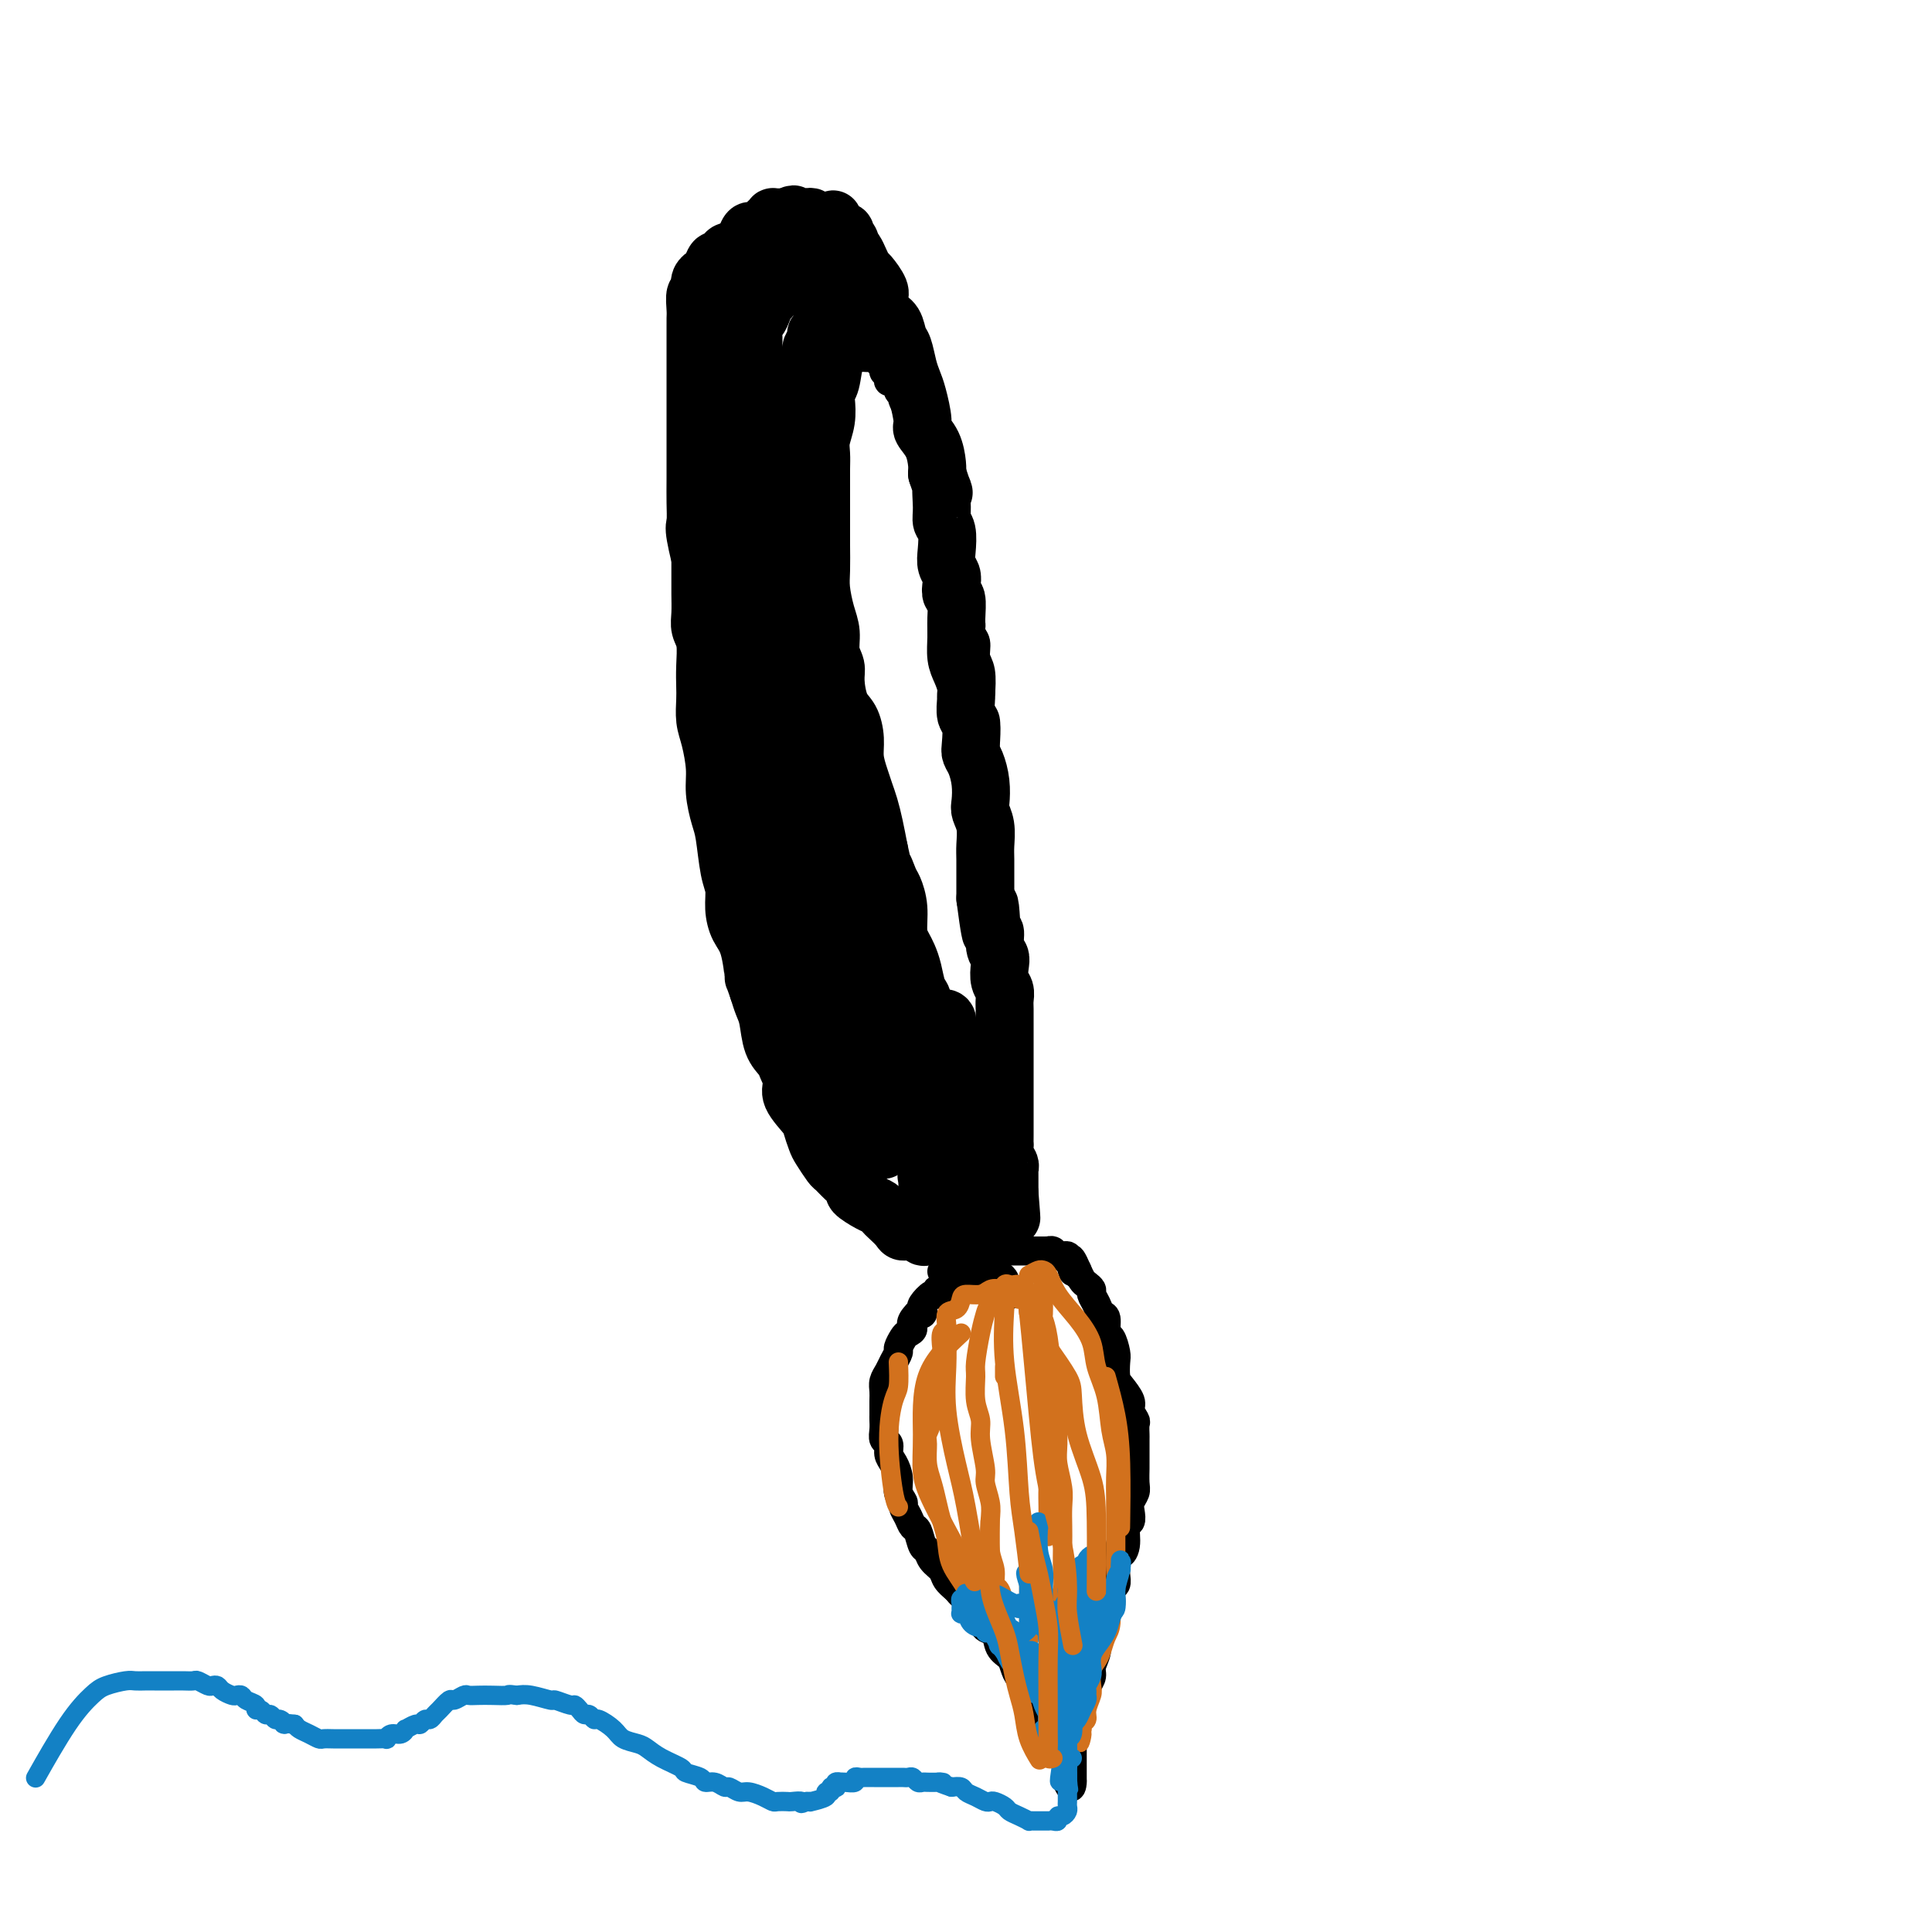 <svg viewBox='0 0 400 400' version='1.1' xmlns='http://www.w3.org/2000/svg' xmlns:xlink='http://www.w3.org/1999/xlink'><g fill='none' stroke='#000000' stroke-width='6' stroke-linecap='round' stroke-linejoin='round'><path d='M189,87c-0.008,0.098 -0.017,0.196 0,0c0.017,-0.196 0.058,-0.686 0,-1c-0.058,-0.314 -0.215,-0.451 0,-1c0.215,-0.549 0.801,-1.508 1,-2c0.199,-0.492 0.012,-0.515 0,-1c-0.012,-0.485 0.153,-1.430 0,-2c-0.153,-0.570 -0.622,-0.766 -1,-1c-0.378,-0.234 -0.665,-0.508 -1,-1c-0.335,-0.492 -0.718,-1.203 -1,-2c-0.282,-0.797 -0.463,-1.682 -1,-2c-0.537,-0.318 -1.429,-0.071 -2,0c-0.571,0.071 -0.820,-0.033 -1,0c-0.180,0.033 -0.290,0.204 -1,0c-0.710,-0.204 -2.021,-0.783 -3,-1c-0.979,-0.217 -1.627,-0.073 -2,0c-0.373,0.073 -0.470,0.076 -1,0c-0.530,-0.076 -1.491,-0.231 -2,0c-0.509,0.231 -0.566,0.849 -1,1c-0.434,0.151 -1.246,-0.163 -2,0c-0.754,0.163 -1.449,0.803 -2,1c-0.551,0.197 -0.957,-0.049 -1,0c-0.043,0.049 0.277,0.395 0,1c-0.277,0.605 -1.152,1.471 -2,2c-0.848,0.529 -1.671,0.723 -2,1c-0.329,0.277 -0.165,0.639 0,1'/><path d='M164,80c-2.115,1.466 -1.404,1.631 -1,2c0.404,0.369 0.501,0.942 0,2c-0.501,1.058 -1.598,2.599 -2,4c-0.402,1.401 -0.108,2.661 0,4c0.108,1.339 0.029,2.758 0,4c-0.029,1.242 -0.007,2.307 0,4c0.007,1.693 0.001,4.014 0,6c-0.001,1.986 0.004,3.637 0,5c-0.004,1.363 -0.015,2.438 0,4c0.015,1.562 0.057,3.609 0,5c-0.057,1.391 -0.214,2.124 0,4c0.214,1.876 0.797,4.896 1,7c0.203,2.104 0.025,3.293 0,5c-0.025,1.707 0.101,3.932 0,6c-0.101,2.068 -0.430,3.978 0,6c0.430,2.022 1.620,4.156 2,6c0.380,1.844 -0.049,3.400 0,5c0.049,1.600 0.575,3.246 1,5c0.425,1.754 0.747,3.616 1,5c0.253,1.384 0.436,2.288 1,4c0.564,1.712 1.507,4.231 2,6c0.493,1.769 0.535,2.788 1,4c0.465,1.212 1.355,2.618 2,4c0.645,1.382 1.047,2.742 1,4c-0.047,1.258 -0.543,2.415 0,4c0.543,1.585 2.124,3.599 3,5c0.876,1.401 1.047,2.187 1,3c-0.047,0.813 -0.312,1.651 0,3c0.312,1.349 1.199,3.209 2,5c0.801,1.791 1.514,3.512 2,5c0.486,1.488 0.743,2.744 1,4'/><path d='M182,220c3.286,11.828 1.500,5.399 1,4c-0.500,-1.399 0.286,2.233 1,4c0.714,1.767 1.356,1.668 2,3c0.644,1.332 1.289,4.093 2,6c0.711,1.907 1.487,2.959 2,4c0.513,1.041 0.763,2.071 1,3c0.237,0.929 0.460,1.755 1,3c0.540,1.245 1.398,2.907 2,4c0.602,1.093 0.949,1.617 1,2c0.051,0.383 -0.193,0.623 0,1c0.193,0.377 0.825,0.889 1,1c0.175,0.111 -0.107,-0.181 0,0c0.107,0.181 0.602,0.833 1,1c0.398,0.167 0.698,-0.152 1,0c0.302,0.152 0.605,0.773 1,1c0.395,0.227 0.883,0.058 1,0c0.117,-0.058 -0.138,-0.005 0,0c0.138,0.005 0.668,-0.036 1,0c0.332,0.036 0.466,0.150 1,0c0.534,-0.150 1.467,-0.565 2,-1c0.533,-0.435 0.665,-0.890 1,-1c0.335,-0.110 0.873,0.125 1,0c0.127,-0.125 -0.158,-0.610 0,-1c0.158,-0.390 0.760,-0.686 1,-1c0.240,-0.314 0.117,-0.647 0,-1c-0.117,-0.353 -0.227,-0.724 0,-1c0.227,-0.276 0.793,-0.455 1,-1c0.207,-0.545 0.055,-1.455 0,-2c-0.055,-0.545 -0.015,-0.724 0,-1c0.015,-0.276 0.004,-0.650 0,-1c-0.004,-0.350 -0.002,-0.675 0,-1'/><path d='M208,245c0.845,-2.111 0.959,-1.888 1,-2c0.041,-0.112 0.011,-0.558 0,-1c-0.011,-0.442 -0.003,-0.878 0,-1c0.003,-0.122 0.001,0.070 0,0c-0.001,-0.070 -0.000,-0.403 0,-1c0.000,-0.597 0.000,-1.457 0,-2c-0.000,-0.543 -0.000,-0.768 0,-1c0.000,-0.232 0.001,-0.470 0,-1c-0.001,-0.530 -0.004,-1.352 0,-2c0.004,-0.648 0.015,-1.122 0,-2c-0.015,-0.878 -0.057,-2.161 0,-3c0.057,-0.839 0.211,-1.233 0,-2c-0.211,-0.767 -0.789,-1.908 -1,-3c-0.211,-1.092 -0.057,-2.134 0,-3c0.057,-0.866 0.016,-1.557 0,-3c-0.016,-1.443 -0.008,-3.639 0,-5c0.008,-1.361 0.016,-1.886 0,-3c-0.016,-1.114 -0.057,-2.815 0,-4c0.057,-1.185 0.212,-1.854 0,-3c-0.212,-1.146 -0.793,-2.769 -1,-4c-0.207,-1.231 -0.042,-2.070 0,-3c0.042,-0.930 -0.040,-1.953 0,-3c0.040,-1.047 0.203,-2.120 0,-3c-0.203,-0.880 -0.773,-1.567 -1,-3c-0.227,-1.433 -0.112,-3.611 0,-5c0.112,-1.389 0.223,-1.989 0,-3c-0.223,-1.011 -0.778,-2.432 -1,-4c-0.222,-1.568 -0.111,-3.284 0,-5'/><path d='M205,170c-0.403,-12.079 0.088,-4.775 0,-3c-0.088,1.775 -0.755,-1.979 -1,-4c-0.245,-2.021 -0.069,-2.309 0,-3c0.069,-0.691 0.032,-1.786 0,-3c-0.032,-1.214 -0.060,-2.548 0,-4c0.060,-1.452 0.208,-3.021 0,-4c-0.208,-0.979 -0.773,-1.368 -1,-2c-0.227,-0.632 -0.118,-1.506 0,-3c0.118,-1.494 0.243,-3.607 0,-5c-0.243,-1.393 -0.854,-2.066 -1,-3c-0.146,-0.934 0.172,-2.129 0,-3c-0.172,-0.871 -0.834,-1.418 -1,-2c-0.166,-0.582 0.163,-1.201 0,-2c-0.163,-0.799 -0.817,-1.779 -1,-3c-0.183,-1.221 0.106,-2.682 0,-4c-0.106,-1.318 -0.607,-2.491 -1,-3c-0.393,-0.509 -0.679,-0.353 -1,-1c-0.321,-0.647 -0.679,-2.099 -1,-3c-0.321,-0.901 -0.607,-1.253 -1,-2c-0.393,-0.747 -0.893,-1.890 -1,-3c-0.107,-1.110 0.177,-2.188 0,-3c-0.177,-0.812 -0.817,-1.358 -1,-2c-0.183,-0.642 0.090,-1.379 0,-2c-0.090,-0.621 -0.545,-1.126 -1,-2c-0.455,-0.874 -0.910,-2.117 -1,-3c-0.090,-0.883 0.187,-1.405 0,-2c-0.187,-0.595 -0.837,-1.262 -1,-2c-0.163,-0.738 0.163,-1.548 0,-2c-0.163,-0.452 -0.813,-0.545 -1,-1c-0.187,-0.455 0.089,-1.273 0,-2c-0.089,-0.727 -0.545,-1.364 -1,-2'/><path d='M189,87c-1.576,-5.472 -0.015,-1.651 0,-1c0.015,0.651 -1.515,-1.868 -2,-3c-0.485,-1.132 0.077,-0.877 0,-1c-0.077,-0.123 -0.791,-0.624 -1,-1c-0.209,-0.376 0.089,-0.626 0,-1c-0.089,-0.374 -0.564,-0.870 -1,-1c-0.436,-0.130 -0.834,0.106 -1,0c-0.166,-0.106 -0.101,-0.554 0,-1c0.101,-0.446 0.238,-0.889 0,-1c-0.238,-0.111 -0.851,0.110 -1,0c-0.149,-0.110 0.167,-0.551 0,-1c-0.167,-0.449 -0.818,-0.905 -1,-1c-0.182,-0.095 0.106,0.171 0,0c-0.106,-0.171 -0.607,-0.778 -1,-1c-0.393,-0.222 -0.679,-0.060 -1,0c-0.321,0.060 -0.677,0.016 -1,0c-0.323,-0.016 -0.611,-0.004 -1,0c-0.389,0.004 -0.878,0.000 -1,0c-0.122,-0.000 0.122,0.003 0,0c-0.122,-0.003 -0.610,-0.012 -1,0c-0.390,0.012 -0.682,0.045 -1,0c-0.318,-0.045 -0.661,-0.167 -1,0c-0.339,0.167 -0.673,0.623 -1,1c-0.327,0.377 -0.648,0.676 -1,1c-0.352,0.324 -0.735,0.674 -1,1c-0.265,0.326 -0.414,0.629 -1,1c-0.586,0.371 -1.611,0.811 -2,1c-0.389,0.189 -0.143,0.128 0,0c0.143,-0.128 0.184,-0.322 0,0c-0.184,0.322 -0.592,1.161 -1,2'/><path d='M167,81c-1.954,1.215 -0.838,0.752 -1,1c-0.162,0.248 -1.602,1.206 -2,2c-0.398,0.794 0.247,1.426 0,2c-0.247,0.574 -1.386,1.092 -2,2c-0.614,0.908 -0.703,2.206 -1,3c-0.297,0.794 -0.800,1.084 -1,2c-0.200,0.916 -0.095,2.460 0,4c0.095,1.540 0.180,3.078 0,4c-0.180,0.922 -0.627,1.230 -1,2c-0.373,0.770 -0.674,2.004 -1,3c-0.326,0.996 -0.679,1.754 -1,3c-0.321,1.246 -0.612,2.979 -1,4c-0.388,1.021 -0.875,1.331 -1,2c-0.125,0.669 0.110,1.696 0,3c-0.110,1.304 -0.565,2.885 -1,4c-0.435,1.115 -0.848,1.765 -1,3c-0.152,1.235 -0.041,3.055 0,4c0.041,0.945 0.014,1.015 0,2c-0.014,0.985 -0.014,2.885 0,4c0.014,1.115 0.043,1.446 0,3c-0.043,1.554 -0.156,4.331 0,6c0.156,1.669 0.582,2.229 1,3c0.418,0.771 0.829,1.751 1,3c0.171,1.249 0.102,2.765 0,4c-0.102,1.235 -0.239,2.190 0,4c0.239,1.810 0.852,4.476 1,6c0.148,1.524 -0.170,1.906 0,3c0.170,1.094 0.829,2.902 1,4c0.171,1.098 -0.146,1.488 0,3c0.146,1.512 0.756,4.146 1,6c0.244,1.854 0.122,2.927 0,4'/><path d='M158,184c1.016,9.738 1.056,4.582 1,3c-0.056,-1.582 -0.207,0.409 0,2c0.207,1.591 0.773,2.782 1,4c0.227,1.218 0.116,2.461 0,3c-0.116,0.539 -0.237,0.372 0,1c0.237,0.628 0.833,2.051 1,3c0.167,0.949 -0.095,1.423 0,2c0.095,0.577 0.546,1.255 1,2c0.454,0.745 0.909,1.556 1,2c0.091,0.444 -0.183,0.522 0,1c0.183,0.478 0.822,1.355 1,2c0.178,0.645 -0.106,1.058 0,2c0.106,0.942 0.602,2.413 1,3c0.398,0.587 0.698,0.289 1,1c0.302,0.711 0.606,2.430 1,3c0.394,0.570 0.878,-0.009 1,1c0.122,1.009 -0.117,3.606 0,5c0.117,1.394 0.591,1.585 1,2c0.409,0.415 0.754,1.053 1,2c0.246,0.947 0.395,2.203 1,3c0.605,0.797 1.668,1.134 2,2c0.332,0.866 -0.065,2.259 0,3c0.065,0.741 0.592,0.828 1,1c0.408,0.172 0.697,0.427 1,1c0.303,0.573 0.620,1.463 1,2c0.380,0.537 0.823,0.722 1,1c0.177,0.278 0.089,0.649 0,1c-0.089,0.351 -0.178,0.682 0,1c0.178,0.318 0.625,0.624 1,1c0.375,0.376 0.679,0.822 1,1c0.321,0.178 0.661,0.089 1,0'/><path d='M180,245c2.015,3.423 1.051,1.481 1,1c-0.051,-0.481 0.811,0.500 1,1c0.189,0.500 -0.296,0.519 0,1c0.296,0.481 1.374,1.425 2,2c0.626,0.575 0.802,0.780 1,1c0.198,0.220 0.420,0.454 1,1c0.580,0.546 1.517,1.403 2,2c0.483,0.597 0.510,0.933 1,1c0.490,0.067 1.442,-0.136 2,0c0.558,0.136 0.723,0.611 1,1c0.277,0.389 0.667,0.693 1,1c0.333,0.307 0.611,0.618 1,1c0.389,0.382 0.891,0.834 1,1c0.109,0.166 -0.175,0.044 0,0c0.175,-0.044 0.807,-0.012 1,0c0.193,0.012 -0.054,0.003 0,0c0.054,-0.003 0.410,-0.001 1,0c0.590,0.001 1.415,0.000 2,0c0.585,-0.000 0.931,-0.000 1,0c0.069,0.000 -0.139,0.000 0,0c0.139,-0.000 0.625,-0.000 1,0c0.375,0.000 0.639,0.000 1,0c0.361,-0.000 0.817,-0.000 1,0c0.183,0.000 0.091,0.000 0,0'/><path d='M209,268c-0.032,0.089 -0.064,0.178 0,0c0.064,-0.178 0.224,-0.622 0,-1c-0.224,-0.378 -0.833,-0.690 -1,-1c-0.167,-0.310 0.109,-0.619 0,-1c-0.109,-0.381 -0.603,-0.833 -1,-1c-0.397,-0.167 -0.698,-0.048 -1,0c-0.302,0.048 -0.606,0.027 -1,0c-0.394,-0.027 -0.879,-0.060 -1,0c-0.121,0.060 0.121,0.211 0,0c-0.121,-0.211 -0.606,-0.785 -1,-1c-0.394,-0.215 -0.697,-0.071 -1,0c-0.303,0.071 -0.606,0.071 -1,0c-0.394,-0.071 -0.878,-0.212 -1,0c-0.122,0.212 0.117,0.777 0,1c-0.117,0.223 -0.591,0.102 -1,0c-0.409,-0.102 -0.755,-0.186 -1,0c-0.245,0.186 -0.391,0.643 -1,1c-0.609,0.357 -1.682,0.616 -2,1c-0.318,0.384 0.117,0.894 0,1c-0.117,0.106 -0.788,-0.193 -1,0c-0.212,0.193 0.035,0.879 0,1c-0.035,0.121 -0.352,-0.321 -1,0c-0.648,0.321 -1.627,1.406 -2,2c-0.373,0.594 -0.139,0.698 0,1c0.139,0.302 0.183,0.800 0,1c-0.183,0.200 -0.591,0.100 -1,0'/><path d='M190,272c-2.034,2.019 -1.119,2.568 -1,3c0.119,0.432 -0.560,0.749 -1,1c-0.440,0.251 -0.643,0.437 -1,1c-0.357,0.563 -0.870,1.502 -1,2c-0.130,0.498 0.123,0.556 0,1c-0.123,0.444 -0.621,1.273 -1,2c-0.379,0.727 -0.637,1.350 -1,2c-0.363,0.650 -0.829,1.326 -1,2c-0.171,0.674 -0.046,1.346 0,2c0.046,0.654 0.013,1.291 0,2c-0.013,0.709 -0.004,1.489 0,2c0.004,0.511 0.005,0.752 0,1c-0.005,0.248 -0.016,0.503 0,1c0.016,0.497 0.060,1.234 0,2c-0.060,0.766 -0.222,1.559 0,2c0.222,0.441 0.829,0.530 1,1c0.171,0.470 -0.094,1.320 0,2c0.094,0.680 0.546,1.190 1,2c0.454,0.810 0.909,1.921 1,3c0.091,1.079 -0.183,2.125 0,3c0.183,0.875 0.823,1.580 1,2c0.177,0.420 -0.107,0.554 0,1c0.107,0.446 0.606,1.204 1,2c0.394,0.796 0.682,1.631 1,2c0.318,0.369 0.667,0.273 1,1c0.333,0.727 0.652,2.278 1,3c0.348,0.722 0.726,0.616 1,1c0.274,0.384 0.445,1.258 1,2c0.555,0.742 1.496,1.354 2,2c0.504,0.646 0.573,1.328 1,2c0.427,0.672 1.214,1.336 2,2'/><path d='M198,329c2.047,2.622 1.666,0.675 2,1c0.334,0.325 1.384,2.920 2,4c0.616,1.080 0.799,0.646 1,1c0.201,0.354 0.421,1.498 1,2c0.579,0.502 1.517,0.363 2,1c0.483,0.637 0.511,2.049 1,3c0.489,0.951 1.440,1.442 2,2c0.560,0.558 0.728,1.182 1,2c0.272,0.818 0.646,1.829 1,2c0.354,0.171 0.686,-0.497 1,0c0.314,0.497 0.609,2.161 1,3c0.391,0.839 0.879,0.854 1,1c0.121,0.146 -0.126,0.423 0,1c0.126,0.577 0.625,1.454 1,2c0.375,0.546 0.626,0.761 1,1c0.374,0.239 0.870,0.501 1,1c0.130,0.499 -0.105,1.234 0,2c0.105,0.766 0.549,1.563 1,2c0.451,0.437 0.909,0.512 1,1c0.091,0.488 -0.186,1.388 0,2c0.186,0.612 0.834,0.938 1,1c0.166,0.062 -0.152,-0.138 0,0c0.152,0.138 0.773,0.614 1,1c0.227,0.386 0.061,0.681 0,1c-0.061,0.319 -0.016,0.663 0,1c0.016,0.337 0.005,0.668 0,1c-0.005,0.332 -0.002,0.666 0,1'/><path d='M221,369c0.845,2.015 0.959,0.551 1,0c0.041,-0.551 0.011,-0.189 0,0c-0.011,0.189 -0.003,0.205 0,0c0.003,-0.205 0.001,-0.630 0,-1c-0.001,-0.370 -0.000,-0.686 0,-1c0.000,-0.314 -0.001,-0.625 0,-1c0.001,-0.375 0.003,-0.814 0,-2c-0.003,-1.186 -0.011,-3.120 0,-4c0.011,-0.880 0.041,-0.707 0,-1c-0.041,-0.293 -0.152,-1.051 0,-2c0.152,-0.949 0.567,-2.089 1,-3c0.433,-0.911 0.886,-1.594 1,-2c0.114,-0.406 -0.109,-0.535 0,-1c0.109,-0.465 0.550,-1.266 1,-2c0.450,-0.734 0.909,-1.403 1,-2c0.091,-0.597 -0.187,-1.123 0,-2c0.187,-0.877 0.837,-2.104 1,-3c0.163,-0.896 -0.163,-1.460 0,-2c0.163,-0.540 0.813,-1.055 1,-2c0.187,-0.945 -0.090,-2.318 0,-3c0.090,-0.682 0.546,-0.672 1,-1c0.454,-0.328 0.906,-0.994 1,-2c0.094,-1.006 -0.171,-2.352 0,-3c0.171,-0.648 0.777,-0.598 1,-1c0.223,-0.402 0.064,-1.258 0,-2c-0.064,-0.742 -0.032,-1.371 0,-2'/><path d='M231,324c1.709,-7.643 0.980,-4.250 1,-3c0.020,1.250 0.789,0.357 1,-1c0.211,-1.357 -0.136,-3.179 0,-4c0.136,-0.821 0.754,-0.641 1,-1c0.246,-0.359 0.118,-1.255 0,-2c-0.118,-0.745 -0.228,-1.337 0,-2c0.228,-0.663 0.793,-1.398 1,-2c0.207,-0.602 0.055,-1.072 0,-2c-0.055,-0.928 -0.015,-2.313 0,-3c0.015,-0.687 0.004,-0.674 0,-1c-0.004,-0.326 0.000,-0.989 0,-2c-0.000,-1.011 -0.004,-2.368 0,-3c0.004,-0.632 0.017,-0.538 0,-1c-0.017,-0.462 -0.064,-1.479 0,-2c0.064,-0.521 0.238,-0.547 0,-1c-0.238,-0.453 -0.887,-1.333 -1,-2c-0.113,-0.667 0.310,-1.122 0,-2c-0.310,-0.878 -1.354,-2.180 -2,-3c-0.646,-0.820 -0.895,-1.159 -1,-2c-0.105,-0.841 -0.066,-2.183 0,-3c0.066,-0.817 0.158,-1.107 0,-2c-0.158,-0.893 -0.567,-2.389 -1,-3c-0.433,-0.611 -0.891,-0.339 -1,-1c-0.109,-0.661 0.129,-2.257 0,-3c-0.129,-0.743 -0.626,-0.633 -1,-1c-0.374,-0.367 -0.625,-1.211 -1,-2c-0.375,-0.789 -0.874,-1.524 -1,-2c-0.126,-0.476 0.121,-0.695 0,-1c-0.121,-0.305 -0.609,-0.698 -1,-1c-0.391,-0.302 -0.683,-0.515 -1,-1c-0.317,-0.485 -0.658,-1.243 -1,-2'/><path d='M223,263c-2.101,-4.901 -1.354,-1.155 -1,0c0.354,1.155 0.317,-0.283 0,-1c-0.317,-0.717 -0.912,-0.714 -1,-1c-0.088,-0.286 0.331,-0.861 0,-1c-0.331,-0.139 -1.411,0.159 -2,0c-0.589,-0.159 -0.686,-0.775 -1,-1c-0.314,-0.225 -0.845,-0.060 -1,0c-0.155,0.060 0.064,0.016 0,0c-0.064,-0.016 -0.413,-0.004 -1,0c-0.587,0.004 -1.414,0.001 -2,0c-0.586,-0.001 -0.931,-0.000 -1,0c-0.069,0.000 0.136,0.000 0,0c-0.136,-0.000 -0.615,-0.000 -1,0c-0.385,0.000 -0.677,-0.000 -1,0c-0.323,0.000 -0.678,0.000 -1,0c-0.322,-0.000 -0.611,-0.001 -1,0c-0.389,0.001 -0.880,0.004 -1,0c-0.120,-0.004 0.130,-0.013 0,0c-0.130,0.013 -0.639,0.049 -1,0c-0.361,-0.049 -0.575,-0.185 -1,0c-0.425,0.185 -1.062,0.689 -1,1c0.062,0.311 0.825,0.430 -1,1c-1.825,0.570 -6.236,1.591 -8,2c-1.764,0.409 -0.882,0.204 0,0'/></g>
<g fill='none' stroke='#D2711D' stroke-width='4' stroke-linecap='round' stroke-linejoin='round'><path d='M211,269c-1.285,-0.451 -2.570,-0.901 -3,-1c-0.430,-0.099 -0.007,0.155 0,0c0.007,-0.155 -0.404,-0.719 -1,-1c-0.596,-0.281 -1.377,-0.278 -2,0c-0.623,0.278 -1.089,0.832 -2,1c-0.911,0.168 -2.268,-0.049 -3,0c-0.732,0.049 -0.841,0.364 -1,1c-0.159,0.636 -0.369,1.592 -1,2c-0.631,0.408 -1.685,0.269 -2,1c-0.315,0.731 0.108,2.332 0,3c-0.108,0.668 -0.747,0.404 -1,1c-0.253,0.596 -0.119,2.051 0,3c0.119,0.949 0.224,1.393 0,2c-0.224,0.607 -0.777,1.376 -1,2c-0.223,0.624 -0.116,1.102 0,2c0.116,0.898 0.242,2.217 0,3c-0.242,0.783 -0.850,1.031 -1,2c-0.150,0.969 0.159,2.660 0,4c-0.159,1.340 -0.786,2.329 -1,3c-0.214,0.671 -0.016,1.025 0,2c0.016,0.975 -0.150,2.570 0,4c0.150,1.430 0.615,2.695 1,4c0.385,1.305 0.688,2.648 1,4c0.312,1.352 0.632,2.711 1,4c0.368,1.289 0.784,2.508 1,4c0.216,1.492 0.233,3.255 1,5c0.767,1.745 2.283,3.470 3,5c0.717,1.530 0.633,2.866 1,4c0.367,1.134 1.183,2.067 2,3'/><path d='M203,336c1.000,2.000 0.500,1.000 0,0'/><path d='M212,269c0.089,-0.733 0.178,-1.466 0,-2c-0.178,-0.534 -0.624,-0.869 -1,-1c-0.376,-0.131 -0.682,-0.057 -1,0c-0.318,0.057 -0.649,0.097 -1,0c-0.351,-0.097 -0.724,-0.332 -1,0c-0.276,0.332 -0.456,1.230 -1,2c-0.544,0.770 -1.452,1.411 -2,2c-0.548,0.589 -0.736,1.126 -1,2c-0.264,0.874 -0.602,2.085 -1,4c-0.398,1.915 -0.854,4.533 -1,6c-0.146,1.467 0.017,1.783 0,3c-0.017,1.217 -0.216,3.335 0,5c0.216,1.665 0.846,2.875 1,4c0.154,1.125 -0.169,2.164 0,4c0.169,1.836 0.829,4.469 1,6c0.171,1.531 -0.146,1.960 0,3c0.146,1.040 0.756,2.692 1,4c0.244,1.308 0.121,2.270 0,4c-0.121,1.730 -0.239,4.226 0,6c0.239,1.774 0.835,2.826 1,4c0.165,1.174 -0.100,2.469 0,3c0.100,0.531 0.565,0.297 1,1c0.435,0.703 0.838,2.344 1,3c0.162,0.656 0.081,0.328 0,0'/><path d='M213,268c0.025,0.648 0.049,1.297 0,2c-0.049,0.703 -0.172,1.461 0,2c0.172,0.539 0.638,0.859 1,2c0.362,1.141 0.619,3.102 1,6c0.381,2.898 0.887,6.732 1,10c0.113,3.268 -0.166,5.971 0,8c0.166,2.029 0.776,3.385 1,5c0.224,1.615 0.060,3.491 0,5c-0.060,1.509 -0.016,2.652 0,4c0.016,1.348 0.004,2.901 0,4c-0.004,1.099 -0.001,1.742 0,2c0.001,0.258 0.001,0.129 0,0'/><path d='M213,264c0.753,-0.416 1.506,-0.833 2,-1c0.494,-0.167 0.728,-0.086 1,0c0.272,0.086 0.583,0.177 1,1c0.417,0.823 0.942,2.377 2,4c1.058,1.623 2.650,3.315 4,5c1.350,1.685 2.456,3.362 3,5c0.544,1.638 0.524,3.235 1,5c0.476,1.765 1.448,3.696 2,6c0.552,2.304 0.684,4.981 1,7c0.316,2.019 0.817,3.380 1,5c0.183,1.620 0.049,3.501 0,5c-0.049,1.499 -0.012,2.618 0,4c0.012,1.382 -0.001,3.029 0,5c0.001,1.971 0.015,4.268 0,6c-0.015,1.732 -0.060,2.900 0,4c0.060,1.100 0.223,2.133 0,3c-0.223,0.867 -0.833,1.569 -1,3c-0.167,1.431 0.109,3.589 0,5c-0.109,1.411 -0.604,2.073 -1,3c-0.396,0.927 -0.693,2.120 -1,3c-0.307,0.880 -0.622,1.447 -1,2c-0.378,0.553 -0.818,1.094 -1,2c-0.182,0.906 -0.105,2.179 0,3c0.105,0.821 0.238,1.190 0,2c-0.238,0.810 -0.847,2.063 -1,3c-0.153,0.937 0.151,1.560 0,2c-0.151,0.440 -0.757,0.697 -1,1c-0.243,0.303 -0.121,0.651 0,1'/><path d='M224,358c-1.018,4.888 -0.063,2.108 0,1c0.063,-1.108 -0.767,-0.544 -1,0c-0.233,0.544 0.129,1.070 0,1c-0.129,-0.070 -0.751,-0.734 -1,-1c-0.249,-0.266 -0.124,-0.133 0,0'/><path d='M216,266c0.024,2.488 0.049,4.976 0,6c-0.049,1.024 -0.171,0.583 0,1c0.171,0.417 0.635,1.693 1,4c0.365,2.307 0.633,5.644 1,8c0.367,2.356 0.834,3.729 1,5c0.166,1.271 0.030,2.440 0,4c-0.030,1.560 0.044,3.512 0,5c-0.044,1.488 -0.208,2.511 0,4c0.208,1.489 0.787,3.444 1,5c0.213,1.556 0.058,2.713 0,4c-0.058,1.287 -0.020,2.704 0,4c0.020,1.296 0.020,2.472 0,4c-0.020,1.528 -0.061,3.408 0,5c0.061,1.592 0.223,2.895 0,4c-0.223,1.105 -0.830,2.010 -1,3c-0.170,0.990 0.098,2.064 0,3c-0.098,0.936 -0.562,1.736 -1,3c-0.438,1.264 -0.849,2.994 -1,4c-0.151,1.006 -0.040,1.288 0,2c0.040,0.712 0.011,1.855 0,3c-0.011,1.145 -0.003,2.293 0,4c0.003,1.707 0.001,3.973 0,5c-0.001,1.027 -0.000,0.815 0,1c0.000,0.185 0.000,0.767 0,1c-0.000,0.233 -0.000,0.116 0,0'/><path d='M213,322c0.000,1.082 0.000,2.164 0,3c0.000,0.836 0.000,1.426 0,2c-0.000,0.574 0.000,1.132 0,2c0.000,0.868 -0.000,2.047 0,3c0.000,0.953 0.000,1.680 0,3c-0.000,1.320 -0.000,3.234 0,4c0.000,0.766 0.000,0.383 0,0'/><path d='M208,283c0.000,0.311 0.000,0.622 0,1c0.000,0.378 -0.000,0.822 0,1c0.000,0.178 0.000,0.089 0,0'/></g>
<g fill='none' stroke='#1381C5' stroke-width='4' stroke-linecap='round' stroke-linejoin='round'><path d='M222,364c-0.301,0.098 -0.601,0.196 -1,0c-0.399,-0.196 -0.895,-0.685 -1,-1c-0.105,-0.315 0.183,-0.456 0,-1c-0.183,-0.544 -0.837,-1.490 -1,-2c-0.163,-0.510 0.167,-0.585 0,-1c-0.167,-0.415 -0.829,-1.172 -1,-2c-0.171,-0.828 0.151,-1.727 0,-2c-0.151,-0.273 -0.773,0.082 -1,0c-0.227,-0.082 -0.058,-0.599 0,-1c0.058,-0.401 0.005,-0.685 0,-1c-0.005,-0.315 0.037,-0.662 0,0c-0.037,0.662 -0.155,2.333 0,3c0.155,0.667 0.581,0.332 1,1c0.419,0.668 0.830,2.340 1,3c0.170,0.660 0.098,0.309 0,1c-0.098,0.691 -0.222,2.424 0,3c0.222,0.576 0.792,-0.006 1,0c0.208,0.006 0.056,0.600 0,1c-0.056,0.400 -0.015,0.608 0,1c0.015,0.392 0.004,0.969 0,1c-0.004,0.031 -0.002,-0.485 0,-1'/><path d='M220,366c0.358,1.512 0.254,-0.209 0,-1c-0.254,-0.791 -0.657,-0.654 -1,-1c-0.343,-0.346 -0.627,-1.177 -1,-2c-0.373,-0.823 -0.835,-1.638 -1,-2c-0.165,-0.362 -0.032,-0.272 0,-1c0.032,-0.728 -0.038,-2.274 0,-3c0.038,-0.726 0.183,-0.632 0,-1c-0.183,-0.368 -0.693,-1.198 -1,-2c-0.307,-0.802 -0.411,-1.577 -1,-2c-0.589,-0.423 -1.663,-0.495 -2,-1c-0.337,-0.505 0.065,-1.443 0,-2c-0.065,-0.557 -0.595,-0.731 -1,-1c-0.405,-0.269 -0.683,-0.632 -1,-1c-0.317,-0.368 -0.672,-0.742 -1,-1c-0.328,-0.258 -0.628,-0.401 -1,-1c-0.372,-0.599 -0.817,-1.653 -1,-2c-0.183,-0.347 -0.104,0.012 0,0c0.104,-0.012 0.234,-0.395 0,-1c-0.234,-0.605 -0.832,-1.433 -1,-2c-0.168,-0.567 0.095,-0.873 0,-1c-0.095,-0.127 -0.547,-0.075 -1,0c-0.453,0.075 -0.906,0.173 -1,0c-0.094,-0.173 0.171,-0.618 0,-1c-0.171,-0.382 -0.778,-0.700 -1,-1c-0.222,-0.300 -0.060,-0.581 0,-1c0.060,-0.419 0.017,-0.977 0,-1c-0.017,-0.023 -0.009,0.488 0,1'/><path d='M204,335c-2.556,-4.653 -0.945,-0.784 0,1c0.945,1.784 1.223,1.485 2,2c0.777,0.515 2.053,1.843 3,3c0.947,1.157 1.564,2.141 2,3c0.436,0.859 0.690,1.593 1,2c0.310,0.407 0.676,0.486 1,1c0.324,0.514 0.608,1.462 1,2c0.392,0.538 0.893,0.665 1,1c0.107,0.335 -0.182,0.877 0,1c0.182,0.123 0.833,-0.174 1,0c0.167,0.174 -0.151,0.818 0,1c0.151,0.182 0.773,-0.098 1,0c0.227,0.098 0.061,0.573 0,1c-0.061,0.427 -0.017,0.806 0,1c0.017,0.194 0.009,0.204 0,0c-0.009,-0.204 -0.017,-0.622 0,-1c0.017,-0.378 0.058,-0.715 0,-1c-0.058,-0.285 -0.215,-0.518 0,-1c0.215,-0.482 0.804,-1.213 1,-2c0.196,-0.787 -0.000,-1.629 0,-2c0.000,-0.371 0.196,-0.270 0,-1c-0.196,-0.730 -0.785,-2.290 -1,-3c-0.215,-0.710 -0.058,-0.572 0,-1c0.058,-0.428 0.015,-1.424 0,-2c-0.015,-0.576 -0.004,-0.732 0,-1c0.004,-0.268 0.001,-0.648 0,-1c-0.001,-0.352 -0.001,-0.676 0,-1'/><path d='M217,337c-0.000,-2.503 -0.000,-1.262 0,-1c0.000,0.262 0.000,-0.456 0,-1c-0.000,-0.544 -0.000,-0.913 0,-1c0.000,-0.087 0.000,0.110 0,0c-0.000,-0.110 -0.000,-0.526 0,-1c0.000,-0.474 0.000,-1.007 0,-1c-0.000,0.007 -0.001,0.554 0,1c0.001,0.446 0.003,0.791 0,1c-0.003,0.209 -0.011,0.283 0,1c0.011,0.717 0.041,2.079 0,3c-0.041,0.921 -0.154,1.402 0,2c0.154,0.598 0.576,1.315 1,2c0.424,0.685 0.850,1.339 1,2c0.150,0.661 0.025,1.330 0,2c-0.025,0.670 0.050,1.342 0,2c-0.050,0.658 -0.224,1.303 0,2c0.224,0.697 0.844,1.447 1,2c0.156,0.553 -0.154,0.908 0,1c0.154,0.092 0.773,-0.078 1,0c0.227,0.078 0.061,0.406 0,1c-0.061,0.594 -0.017,1.456 0,2c0.017,0.544 0.009,0.772 0,1'/><path d='M221,357c0.845,3.827 0.959,1.895 1,1c0.041,-0.895 0.011,-0.754 0,-1c-0.011,-0.246 -0.003,-0.881 0,-1c0.003,-0.119 -0.000,0.277 0,0c0.000,-0.277 0.003,-1.228 0,-2c-0.003,-0.772 -0.012,-1.366 0,-2c0.012,-0.634 0.044,-1.307 0,-2c-0.044,-0.693 -0.166,-1.407 0,-2c0.166,-0.593 0.618,-1.066 1,-2c0.382,-0.934 0.695,-2.330 1,-3c0.305,-0.670 0.604,-0.613 1,-1c0.396,-0.387 0.891,-1.217 1,-2c0.109,-0.783 -0.167,-1.520 0,-2c0.167,-0.480 0.776,-0.703 1,-1c0.224,-0.297 0.064,-0.668 0,-1c-0.064,-0.332 -0.031,-0.625 0,-1c0.031,-0.375 0.060,-0.833 0,-1c-0.060,-0.167 -0.208,-0.045 0,0c0.208,0.045 0.774,0.013 1,0c0.226,-0.013 0.113,-0.006 0,0'/><path d='M228,334c0.920,-3.715 -0.280,-1.502 -1,0c-0.720,1.502 -0.962,2.292 -1,3c-0.038,0.708 0.126,1.334 0,2c-0.126,0.666 -0.541,1.372 -1,2c-0.459,0.628 -0.960,1.177 -1,2c-0.040,0.823 0.382,1.921 0,3c-0.382,1.079 -1.566,2.139 -2,3c-0.434,0.861 -0.116,1.524 0,2c0.116,0.476 0.032,0.765 0,1c-0.032,0.235 -0.012,0.416 0,1c0.012,0.584 0.017,1.570 0,2c-0.017,0.430 -0.057,0.304 0,1c0.057,0.696 0.211,2.215 0,3c-0.211,0.785 -0.789,0.836 -1,1c-0.211,0.164 -0.057,0.439 0,1c0.057,0.561 0.015,1.407 0,2c-0.015,0.593 -0.004,0.932 0,1c0.004,0.068 0.001,-0.137 0,0c-0.001,0.137 -0.000,0.615 0,1c0.000,0.385 -0.000,0.677 0,1c0.000,0.323 0.001,0.676 0,1c-0.001,0.324 -0.003,0.617 0,1c0.003,0.383 0.011,0.855 0,1c-0.011,0.145 -0.041,-0.038 0,0c0.041,0.038 0.155,0.297 0,0c-0.155,-0.297 -0.577,-1.148 -1,-2'/><path d='M220,367c-1.242,4.574 -0.347,-0.491 0,-3c0.347,-2.509 0.146,-2.463 0,-3c-0.146,-0.537 -0.235,-1.657 0,-3c0.235,-1.343 0.796,-2.909 1,-4c0.204,-1.091 0.051,-1.707 0,-2c-0.051,-0.293 0.000,-0.264 0,-1c-0.000,-0.736 -0.052,-2.239 0,-3c0.052,-0.761 0.206,-0.781 0,-1c-0.206,-0.219 -0.774,-0.636 -1,-1c-0.226,-0.364 -0.112,-0.675 0,-1c0.112,-0.325 0.223,-0.665 0,-1c-0.223,-0.335 -0.778,-0.667 -1,-1c-0.222,-0.333 -0.111,-0.667 0,-1c0.111,-0.333 0.222,-0.664 0,-1c-0.222,-0.336 -0.778,-0.677 -1,-1c-0.222,-0.323 -0.111,-0.627 0,-1c0.111,-0.373 0.223,-0.816 0,-1c-0.223,-0.184 -0.781,-0.108 -1,0c-0.219,0.108 -0.100,0.249 0,0c0.100,-0.249 0.181,-0.889 0,-1c-0.181,-0.111 -0.623,0.307 -1,0c-0.377,-0.307 -0.690,-1.339 -1,-2c-0.310,-0.661 -0.619,-0.951 -1,-1c-0.381,-0.049 -0.834,0.142 -1,0c-0.166,-0.142 -0.044,-0.616 0,-1c0.044,-0.384 0.012,-0.676 0,-1c-0.012,-0.324 -0.003,-0.678 0,-1c0.003,-0.322 0.001,-0.612 0,-1c-0.001,-0.388 -0.000,-0.874 0,-1c0.000,-0.126 0.000,0.107 0,0c-0.000,-0.107 -0.000,-0.553 0,-1'/><path d='M213,328c-1.236,-3.495 -0.328,-2.231 0,-2c0.328,0.231 0.074,-0.569 0,-1c-0.074,-0.431 0.033,-0.492 0,-1c-0.033,-0.508 -0.206,-1.462 0,-2c0.206,-0.538 0.791,-0.660 1,-1c0.209,-0.340 0.042,-0.899 0,-1c-0.042,-0.101 0.041,0.255 0,0c-0.041,-0.255 -0.207,-1.121 0,-2c0.207,-0.879 0.788,-1.770 1,-2c0.212,-0.230 0.056,0.203 0,0c-0.056,-0.203 -0.011,-1.041 0,-1c0.011,0.041 -0.011,0.962 0,1c0.011,0.038 0.056,-0.807 0,0c-0.056,0.807 -0.212,3.264 0,5c0.212,1.736 0.793,2.749 1,4c0.207,1.251 0.042,2.741 0,4c-0.042,1.259 0.040,2.288 0,3c-0.040,0.712 -0.203,1.107 0,2c0.203,0.893 0.773,2.283 1,3c0.227,0.717 0.112,0.759 0,1c-0.112,0.241 -0.223,0.680 0,1c0.223,0.320 0.778,0.520 1,1c0.222,0.480 0.111,1.240 0,2'/><path d='M218,342c0.480,4.136 0.181,0.977 0,0c-0.181,-0.977 -0.244,0.230 0,1c0.244,0.770 0.796,1.104 1,1c0.204,-0.104 0.059,-0.646 0,-1c-0.059,-0.354 -0.031,-0.521 0,-1c0.031,-0.479 0.065,-1.269 0,-2c-0.065,-0.731 -0.229,-1.404 0,-2c0.229,-0.596 0.850,-1.114 1,-2c0.150,-0.886 -0.170,-2.139 0,-3c0.170,-0.861 0.829,-1.331 1,-2c0.171,-0.669 -0.147,-1.537 0,-2c0.147,-0.463 0.760,-0.520 1,-1c0.240,-0.480 0.107,-1.382 0,-2c-0.107,-0.618 -0.187,-0.953 0,-1c0.187,-0.047 0.642,0.193 1,0c0.358,-0.193 0.618,-0.819 1,-1c0.382,-0.181 0.887,0.084 1,0c0.113,-0.084 -0.166,-0.517 0,-1c0.166,-0.483 0.775,-1.015 1,-1c0.225,0.015 0.064,0.576 0,1c-0.064,0.424 -0.032,0.712 0,1'/><path d='M226,324c0.663,-0.284 0.321,0.007 0,1c-0.321,0.993 -0.621,2.690 -1,4c-0.379,1.310 -0.837,2.235 -1,3c-0.163,0.765 -0.029,1.371 0,2c0.029,0.629 -0.045,1.282 0,2c0.045,0.718 0.208,1.503 0,2c-0.208,0.497 -0.789,0.708 -1,1c-0.211,0.292 -0.054,0.667 0,1c0.054,0.333 0.004,0.626 0,1c-0.004,0.374 0.036,0.829 0,1c-0.036,0.171 -0.150,0.058 0,0c0.150,-0.058 0.564,-0.060 1,0c0.436,0.060 0.894,0.182 1,0c0.106,-0.182 -0.141,-0.669 0,-1c0.141,-0.331 0.668,-0.506 1,-1c0.332,-0.494 0.467,-1.306 1,-2c0.533,-0.694 1.464,-1.270 2,-2c0.536,-0.730 0.679,-1.613 1,-2c0.321,-0.387 0.822,-0.280 1,-1c0.178,-0.720 0.034,-2.269 0,-3c-0.034,-0.731 0.044,-0.643 0,-1c-0.044,-0.357 -0.208,-1.158 0,-2c0.208,-0.842 0.788,-1.726 1,-2c0.212,-0.274 0.057,0.060 0,0c-0.057,-0.060 -0.015,-0.516 0,-1c0.015,-0.484 0.004,-0.995 0,-1c-0.004,-0.005 -0.002,0.498 0,1'/><path d='M232,324c0.219,-1.370 0.267,-0.296 0,1c-0.267,1.296 -0.849,2.812 -1,4c-0.151,1.188 0.127,2.047 0,3c-0.127,0.953 -0.661,1.998 -1,3c-0.339,1.002 -0.482,1.959 -1,3c-0.518,1.041 -1.411,2.167 -2,3c-0.589,0.833 -0.876,1.375 -1,2c-0.124,0.625 -0.086,1.333 0,2c0.086,0.667 0.220,1.291 0,2c-0.220,0.709 -0.794,1.502 -1,2c-0.206,0.498 -0.044,0.700 0,1c0.044,0.300 -0.031,0.697 0,1c0.031,0.303 0.167,0.512 0,1c-0.167,0.488 -0.636,1.255 -1,2c-0.364,0.745 -0.623,1.468 -1,2c-0.377,0.532 -0.874,0.873 -1,1c-0.126,0.127 0.117,0.038 0,0c-0.117,-0.038 -0.594,-0.027 -1,0c-0.406,0.027 -0.743,0.068 -1,0c-0.257,-0.068 -0.436,-0.245 -1,-1c-0.564,-0.755 -1.512,-2.086 -2,-3c-0.488,-0.914 -0.516,-1.410 -1,-2c-0.484,-0.590 -1.425,-1.275 -2,-2c-0.575,-0.725 -0.784,-1.490 -1,-2c-0.216,-0.510 -0.439,-0.766 -1,-1c-0.561,-0.234 -1.459,-0.448 -2,-1c-0.541,-0.552 -0.726,-1.444 -1,-2c-0.274,-0.556 -0.637,-0.778 -1,-1'/><path d='M208,342c-2.034,-2.443 -1.119,-1.051 -1,-1c0.119,0.051 -0.559,-1.240 -1,-2c-0.441,-0.760 -0.647,-0.990 -1,-1c-0.353,-0.010 -0.854,0.200 -1,0c-0.146,-0.200 0.062,-0.810 0,-1c-0.062,-0.190 -0.395,0.041 -1,0c-0.605,-0.041 -1.483,-0.354 -2,-1c-0.517,-0.646 -0.674,-1.626 -1,-2c-0.326,-0.374 -0.820,-0.143 -1,0c-0.180,0.143 -0.044,0.197 0,0c0.044,-0.197 -0.002,-0.645 0,-1c0.002,-0.355 0.053,-0.617 0,-1c-0.053,-0.383 -0.209,-0.887 0,-1c0.209,-0.113 0.785,0.166 1,0c0.215,-0.166 0.071,-0.776 0,-1c-0.071,-0.224 -0.069,-0.061 0,0c0.069,0.061 0.206,0.019 1,0c0.794,-0.019 2.244,-0.015 3,0c0.756,0.015 0.819,0.043 1,0c0.181,-0.043 0.482,-0.156 1,0c0.518,0.156 1.255,0.580 2,1c0.745,0.420 1.499,0.834 2,1c0.501,0.166 0.751,0.083 1,0'/><path d='M211,332c1.812,0.397 0.342,0.890 0,1c-0.342,0.110 0.444,-0.164 1,0c0.556,0.164 0.881,0.765 1,1c0.119,0.235 0.033,0.104 0,0c-0.033,-0.104 -0.011,-0.183 0,0c0.011,0.183 0.013,0.626 0,1c-0.013,0.374 -0.041,0.679 0,1c0.041,0.321 0.151,0.659 0,1c-0.151,0.341 -0.562,0.687 -1,1c-0.438,0.313 -0.901,0.595 -1,1c-0.099,0.405 0.167,0.933 0,1c-0.167,0.067 -0.766,-0.329 -1,0c-0.234,0.329 -0.101,1.381 0,1c0.101,-0.381 0.171,-2.195 0,-3c-0.171,-0.805 -0.581,-0.600 -1,-1c-0.419,-0.400 -0.845,-1.403 -1,-2c-0.155,-0.597 -0.039,-0.787 0,-1c0.039,-0.213 -0.001,-0.450 0,0c0.001,0.450 0.042,1.587 0,2c-0.042,0.413 -0.166,0.101 0,1c0.166,0.899 0.623,3.008 1,4c0.377,0.992 0.676,0.865 1,1c0.324,0.135 0.675,0.531 1,1c0.325,0.469 0.626,1.011 1,1c0.374,-0.011 0.821,-0.575 1,-1c0.179,-0.425 0.089,-0.713 0,-1'/><path d='M213,342c0.726,0.803 0.040,0.309 0,0c-0.040,-0.309 0.568,-0.433 1,0c0.432,0.433 0.690,1.422 1,2c0.310,0.578 0.672,0.746 1,1c0.328,0.254 0.624,0.593 1,1c0.376,0.407 0.834,0.883 1,1c0.166,0.117 0.041,-0.123 0,0c-0.041,0.123 0.003,0.610 0,1c-0.003,0.390 -0.053,0.684 0,1c0.053,0.316 0.211,0.653 0,1c-0.211,0.347 -0.790,0.705 -1,1c-0.210,0.295 -0.052,0.527 0,1c0.052,0.473 -0.001,1.188 0,2c0.001,0.812 0.057,1.723 0,2c-0.057,0.277 -0.226,-0.080 0,0c0.226,0.080 0.849,0.596 1,1c0.151,0.404 -0.170,0.696 0,1c0.170,0.304 0.830,0.621 1,1c0.170,0.379 -0.150,0.821 0,1c0.150,0.179 0.771,0.094 1,0c0.229,-0.094 0.065,-0.199 0,0c-0.065,0.199 -0.032,0.701 0,1c0.032,0.299 0.061,0.395 0,1c-0.061,0.605 -0.212,1.720 0,2c0.212,0.280 0.789,-0.276 1,0c0.211,0.276 0.057,1.383 0,2c-0.057,0.617 -0.015,0.743 0,1c0.015,0.257 0.004,0.645 0,1c-0.004,0.355 -0.002,0.678 0,1'/><path d='M221,369c0.464,3.046 0.124,0.661 0,0c-0.124,-0.661 -0.034,0.400 0,1c0.034,0.600 0.010,0.738 0,1c-0.010,0.262 -0.005,0.649 0,1c0.005,0.351 0.012,0.667 0,1c-0.012,0.333 -0.041,0.681 0,1c0.041,0.319 0.152,0.607 0,1c-0.152,0.393 -0.566,0.890 -1,1c-0.434,0.110 -0.886,-0.167 -1,0c-0.114,0.167 0.110,0.777 0,1c-0.110,0.223 -0.554,0.060 -1,0c-0.446,-0.060 -0.893,-0.016 -1,0c-0.107,0.016 0.125,0.004 0,0c-0.125,-0.004 -0.606,-0.000 -1,0c-0.394,0.000 -0.700,-0.003 -1,0c-0.300,0.003 -0.595,0.012 -1,0c-0.405,-0.012 -0.919,-0.044 -1,0c-0.081,0.044 0.273,0.166 0,0c-0.273,-0.166 -1.173,-0.619 -2,-1c-0.827,-0.381 -1.583,-0.690 -2,-1c-0.417,-0.310 -0.496,-0.622 -1,-1c-0.504,-0.378 -1.434,-0.822 -2,-1c-0.566,-0.178 -0.767,-0.090 -1,0c-0.233,0.090 -0.499,0.182 -1,0c-0.501,-0.182 -1.237,-0.636 -2,-1c-0.763,-0.364 -1.551,-0.636 -2,-1c-0.449,-0.364 -0.557,-0.818 -1,-1c-0.443,-0.182 -1.222,-0.091 -2,0'/><path d='M197,370c-3.865,-1.309 -2.527,-1.083 -2,-1c0.527,0.083 0.243,0.023 0,0c-0.243,-0.023 -0.446,-0.010 -1,0c-0.554,0.010 -1.458,0.017 -2,0c-0.542,-0.017 -0.723,-0.057 -1,0c-0.277,0.057 -0.651,0.211 -1,0c-0.349,-0.211 -0.675,-0.789 -1,-1c-0.325,-0.211 -0.650,-0.057 -1,0c-0.350,0.057 -0.724,0.015 -1,0c-0.276,-0.015 -0.454,-0.004 -1,0c-0.546,0.004 -1.460,0.001 -2,0c-0.540,-0.001 -0.708,-0.000 -1,0c-0.292,0.000 -0.709,-0.001 -1,0c-0.291,0.001 -0.454,0.004 -1,0c-0.546,-0.004 -1.473,-0.015 -2,0c-0.527,0.015 -0.653,0.057 -1,0c-0.347,-0.057 -0.915,-0.211 -1,0c-0.085,0.211 0.313,0.788 0,1c-0.313,0.212 -1.338,0.061 -2,0c-0.662,-0.061 -0.961,-0.030 -1,0c-0.039,0.030 0.182,0.060 0,0c-0.182,-0.060 -0.765,-0.208 -1,0c-0.235,0.208 -0.120,0.773 0,1c0.120,0.227 0.245,0.116 0,0c-0.245,-0.116 -0.862,-0.238 -1,0c-0.138,0.238 0.202,0.834 0,1c-0.202,0.166 -0.946,-0.099 -1,0c-0.054,0.099 0.584,0.563 0,1c-0.584,0.437 -2.388,0.849 -3,1c-0.612,0.151 -0.032,0.043 0,0c0.032,-0.043 -0.484,-0.022 -1,0'/><path d='M167,373c-1.815,0.774 -0.853,0.208 -1,0c-0.147,-0.208 -1.403,-0.058 -2,0c-0.597,0.058 -0.534,0.026 -1,0c-0.466,-0.026 -1.461,-0.044 -2,0c-0.539,0.044 -0.621,0.151 -1,0c-0.379,-0.151 -1.057,-0.561 -2,-1c-0.943,-0.439 -2.153,-0.906 -3,-1c-0.847,-0.094 -1.330,0.186 -2,0c-0.670,-0.186 -1.525,-0.837 -2,-1c-0.475,-0.163 -0.569,0.163 -1,0c-0.431,-0.163 -1.198,-0.817 -2,-1c-0.802,-0.183 -1.639,0.103 -2,0c-0.361,-0.103 -0.247,-0.595 -1,-1c-0.753,-0.405 -2.375,-0.725 -3,-1c-0.625,-0.275 -0.255,-0.507 -1,-1c-0.745,-0.493 -2.607,-1.248 -4,-2c-1.393,-0.752 -2.317,-1.502 -3,-2c-0.683,-0.498 -1.124,-0.745 -2,-1c-0.876,-0.255 -2.185,-0.517 -3,-1c-0.815,-0.483 -1.136,-1.186 -2,-2c-0.864,-0.814 -2.273,-1.737 -3,-2c-0.727,-0.263 -0.773,0.136 -1,0c-0.227,-0.136 -0.636,-0.806 -1,-1c-0.364,-0.194 -0.683,0.088 -1,0c-0.317,-0.088 -0.632,-0.544 -1,-1c-0.368,-0.456 -0.791,-0.910 -1,-1c-0.209,-0.090 -0.205,0.186 -1,0c-0.795,-0.186 -2.388,-0.833 -3,-1c-0.612,-0.167 -0.242,0.147 -1,0c-0.758,-0.147 -2.645,-0.756 -4,-1c-1.355,-0.244 -2.177,-0.122 -3,0'/><path d='M107,351c-2.168,-0.310 -1.588,-0.084 -2,0c-0.412,0.084 -1.816,0.027 -3,0c-1.184,-0.027 -2.147,-0.023 -3,0c-0.853,0.023 -1.594,0.066 -2,0c-0.406,-0.066 -0.476,-0.239 -1,0c-0.524,0.239 -1.502,0.891 -2,1c-0.498,0.109 -0.514,-0.326 -1,0c-0.486,0.326 -1.440,1.412 -2,2c-0.560,0.588 -0.726,0.678 -1,1c-0.274,0.322 -0.655,0.875 -1,1c-0.345,0.125 -0.652,-0.178 -1,0c-0.348,0.178 -0.736,0.836 -1,1c-0.264,0.164 -0.403,-0.167 -1,0c-0.597,0.167 -1.653,0.833 -2,1c-0.347,0.167 0.014,-0.166 0,0c-0.014,0.166 -0.402,0.829 -1,1c-0.598,0.171 -1.407,-0.150 -2,0c-0.593,0.150 -0.971,0.772 -1,1c-0.029,0.228 0.290,0.061 0,0c-0.290,-0.061 -1.190,-0.016 -2,0c-0.810,0.016 -1.529,0.004 -2,0c-0.471,-0.004 -0.692,-0.001 -1,0c-0.308,0.001 -0.702,0.000 -1,0c-0.298,-0.000 -0.499,0.001 -1,0c-0.501,-0.001 -1.303,-0.003 -2,0c-0.697,0.003 -1.290,0.012 -2,0c-0.710,-0.012 -1.538,-0.045 -2,0c-0.462,0.045 -0.557,0.167 -1,0c-0.443,-0.167 -1.235,-0.622 -2,-1c-0.765,-0.378 -1.504,-0.679 -2,-1c-0.496,-0.321 -0.748,-0.660 -1,-1'/><path d='M61,357c-3.344,-0.399 -2.206,0.104 -2,0c0.206,-0.104 -0.522,-0.817 -1,-1c-0.478,-0.183 -0.707,0.162 -1,0c-0.293,-0.162 -0.651,-0.831 -1,-1c-0.349,-0.169 -0.689,0.162 -1,0c-0.311,-0.162 -0.594,-0.818 -1,-1c-0.406,-0.182 -0.935,0.109 -1,0c-0.065,-0.109 0.334,-0.617 0,-1c-0.334,-0.383 -1.403,-0.641 -2,-1c-0.597,-0.359 -0.723,-0.818 -1,-1c-0.277,-0.182 -0.704,-0.088 -1,0c-0.296,0.088 -0.459,0.168 -1,0c-0.541,-0.168 -1.458,-0.585 -2,-1c-0.542,-0.415 -0.708,-0.829 -1,-1c-0.292,-0.171 -0.711,-0.098 -1,0c-0.289,0.098 -0.449,0.222 -1,0c-0.551,-0.222 -1.494,-0.792 -2,-1c-0.506,-0.208 -0.577,-0.056 -1,0c-0.423,0.056 -1.199,0.015 -2,0c-0.801,-0.015 -1.628,-0.004 -2,0c-0.372,0.004 -0.288,0.001 -1,0c-0.712,-0.001 -2.219,-0.001 -3,0c-0.781,0.001 -0.835,0.003 -1,0c-0.165,-0.003 -0.441,-0.011 -1,0c-0.559,0.011 -1.403,0.040 -2,0c-0.597,-0.040 -0.949,-0.149 -2,0c-1.051,0.149 -2.801,0.557 -4,1c-1.199,0.443 -1.847,0.923 -3,2c-1.153,1.077 -2.810,2.752 -5,6c-2.190,3.248 -4.911,8.071 -6,10c-1.089,1.929 -0.544,0.965 0,0'/><path d='M216,358c0.000,0.000 0.100,0.100 0.1,0.1'/></g>
<g fill='none' stroke='#D2711D' stroke-width='4' stroke-linecap='round' stroke-linejoin='round'><path d='M205,315c-0.000,0.339 -0.000,0.678 0,1c0.000,0.322 0.000,0.628 0,1c-0.000,0.372 -0.001,0.812 0,1c0.001,0.188 0.002,0.124 0,1c-0.002,0.876 -0.008,2.692 0,4c0.008,1.308 0.029,2.109 0,3c-0.029,0.891 -0.110,1.872 0,3c0.110,1.128 0.411,2.402 1,4c0.589,1.598 1.468,3.522 2,5c0.532,1.478 0.719,2.512 1,4c0.281,1.488 0.657,3.429 1,5c0.343,1.571 0.653,2.772 1,4c0.347,1.228 0.732,2.484 1,4c0.268,1.516 0.418,3.293 1,5c0.582,1.707 1.595,3.345 2,4c0.405,0.655 0.203,0.328 0,0'/><path d='M213,317c0.332,1.771 0.663,3.543 1,5c0.337,1.457 0.679,2.601 1,4c0.321,1.399 0.622,3.053 1,5c0.378,1.947 0.834,4.188 1,6c0.166,1.812 0.044,3.197 0,6c-0.044,2.803 -0.008,7.024 0,10c0.008,2.976 -0.012,4.706 0,6c0.012,1.294 0.055,2.151 0,3c-0.055,0.849 -0.207,1.690 0,2c0.207,0.310 0.773,0.089 1,0c0.227,-0.089 0.113,-0.044 0,0'/></g>
<g fill='none' stroke='#000000' stroke-width='12' stroke-linecap='round' stroke-linejoin='round'><path d='M200,256c-2.199,-0.002 -4.399,-0.005 -5,0c-0.601,0.005 0.396,0.016 0,0c-0.396,-0.016 -2.185,-0.059 -3,0c-0.815,0.059 -0.656,0.219 -1,0c-0.344,-0.219 -1.191,-0.818 -2,-1c-0.809,-0.182 -1.578,0.053 -2,0c-0.422,-0.053 -0.496,-0.394 -1,-1c-0.504,-0.606 -1.439,-1.476 -2,-2c-0.561,-0.524 -0.748,-0.703 -1,-1c-0.252,-0.297 -0.571,-0.712 -1,-1c-0.429,-0.288 -0.970,-0.449 -2,-1c-1.030,-0.551 -2.551,-1.494 -3,-2c-0.449,-0.506 0.174,-0.576 0,-1c-0.174,-0.424 -1.146,-1.200 -2,-2c-0.854,-0.800 -1.591,-1.622 -2,-2c-0.409,-0.378 -0.488,-0.312 -1,-1c-0.512,-0.688 -1.455,-2.130 -2,-3c-0.545,-0.870 -0.691,-1.166 -1,-2c-0.309,-0.834 -0.780,-2.205 -1,-3c-0.220,-0.795 -0.191,-1.014 -1,-2c-0.809,-0.986 -2.458,-2.740 -3,-4c-0.542,-1.260 0.024,-2.025 0,-3c-0.024,-0.975 -0.636,-2.161 -1,-3c-0.364,-0.839 -0.479,-1.330 -1,-2c-0.521,-0.670 -1.449,-1.520 -2,-3c-0.551,-1.480 -0.725,-3.591 -1,-5c-0.275,-1.409 -0.650,-2.117 -1,-3c-0.350,-0.883 -0.675,-1.942 -1,-3'/><path d='M157,205c-1.277,-3.770 -0.968,-2.196 -1,-3c-0.032,-0.804 -0.404,-3.986 -1,-6c-0.596,-2.014 -1.417,-2.861 -2,-4c-0.583,-1.139 -0.930,-2.572 -1,-4c-0.070,-1.428 0.135,-2.853 0,-4c-0.135,-1.147 -0.610,-2.016 -1,-4c-0.390,-1.984 -0.696,-5.083 -1,-7c-0.304,-1.917 -0.607,-2.651 -1,-4c-0.393,-1.349 -0.876,-3.313 -1,-5c-0.124,-1.687 0.110,-3.098 0,-5c-0.110,-1.902 -0.566,-4.296 -1,-6c-0.434,-1.704 -0.847,-2.718 -1,-4c-0.153,-1.282 -0.045,-2.832 0,-4c0.045,-1.168 0.026,-1.953 0,-3c-0.026,-1.047 -0.060,-2.357 0,-4c0.060,-1.643 0.212,-3.621 0,-5c-0.212,-1.379 -0.789,-2.159 -1,-3c-0.211,-0.841 -0.057,-1.743 0,-3c0.057,-1.257 0.015,-2.867 0,-4c-0.015,-1.133 -0.004,-1.787 0,-3c0.004,-1.213 0.001,-2.986 0,-4c-0.001,-1.014 -0.000,-1.269 0,-2c0.000,-0.731 0.000,-1.938 0,-3c-0.000,-1.062 -0.001,-1.978 0,-3c0.001,-1.022 0.004,-2.149 0,-3c-0.004,-0.851 -0.015,-1.424 0,-2c0.015,-0.576 0.057,-1.154 0,-2c-0.057,-0.846 -0.211,-1.959 0,-3c0.211,-1.041 0.788,-2.011 1,-3c0.212,-0.989 0.061,-1.997 0,-3c-0.061,-1.003 -0.030,-2.002 0,-3'/><path d='M146,89c0.243,-9.672 0.850,-3.851 1,-2c0.150,1.851 -0.156,-0.267 0,-2c0.156,-1.733 0.773,-3.082 1,-4c0.227,-0.918 0.065,-1.404 0,-2c-0.065,-0.596 -0.031,-1.300 0,-2c0.031,-0.700 0.061,-1.395 0,-2c-0.061,-0.605 -0.214,-1.119 0,-2c0.214,-0.881 0.793,-2.130 1,-3c0.207,-0.870 0.040,-1.361 0,-2c-0.040,-0.639 0.045,-1.427 0,-2c-0.045,-0.573 -0.222,-0.930 0,-2c0.222,-1.070 0.843,-2.854 1,-4c0.157,-1.146 -0.151,-1.656 0,-2c0.151,-0.344 0.763,-0.522 1,-1c0.237,-0.478 0.101,-1.256 0,-2c-0.101,-0.744 -0.168,-1.455 0,-2c0.168,-0.545 0.570,-0.924 1,-1c0.430,-0.076 0.889,0.151 1,0c0.111,-0.151 -0.125,-0.681 0,-1c0.125,-0.319 0.611,-0.428 1,-1c0.389,-0.572 0.681,-1.606 1,-2c0.319,-0.394 0.664,-0.148 1,0c0.336,0.148 0.664,0.197 1,0c0.336,-0.197 0.682,-0.641 1,-1c0.318,-0.359 0.610,-0.632 1,-1c0.390,-0.368 0.878,-0.831 1,-1c0.122,-0.169 -0.122,-0.045 0,0c0.122,0.045 0.610,0.012 1,0c0.390,-0.012 0.683,-0.003 1,0c0.317,0.003 0.659,0.002 1,0'/><path d='M163,45c2.035,-1.238 1.124,-0.333 1,0c-0.124,0.333 0.540,0.093 1,0c0.460,-0.093 0.715,-0.040 1,0c0.285,0.040 0.599,0.066 1,0c0.401,-0.066 0.890,-0.224 1,0c0.110,0.224 -0.157,0.830 0,1c0.157,0.170 0.739,-0.095 1,0c0.261,0.095 0.203,0.550 1,1c0.797,0.450 2.451,0.894 3,1c0.549,0.106 -0.008,-0.127 0,0c0.008,0.127 0.579,0.614 1,1c0.421,0.386 0.690,0.671 1,1c0.310,0.329 0.659,0.702 1,1c0.341,0.298 0.673,0.521 1,1c0.327,0.479 0.647,1.215 1,2c0.353,0.785 0.737,1.618 1,2c0.263,0.382 0.403,0.314 1,1c0.597,0.686 1.652,2.127 2,3c0.348,0.873 -0.009,1.176 0,2c0.009,0.824 0.384,2.167 1,3c0.616,0.833 1.475,1.157 2,2c0.525,0.843 0.718,2.204 1,3c0.282,0.796 0.654,1.026 1,2c0.346,0.974 0.665,2.694 1,4c0.335,1.306 0.685,2.200 1,3c0.315,0.800 0.596,1.506 1,3c0.404,1.494 0.931,3.776 1,5c0.069,1.224 -0.322,1.390 0,2c0.322,0.610 1.356,1.664 2,3c0.644,1.336 0.898,2.953 1,4c0.102,1.047 0.051,1.523 0,2'/><path d='M194,98c2.079,6.359 1.275,3.258 1,3c-0.275,-0.258 -0.022,2.329 0,4c0.022,1.671 -0.187,2.426 0,3c0.187,0.574 0.768,0.968 1,2c0.232,1.032 0.114,2.700 0,4c-0.114,1.300 -0.223,2.230 0,3c0.223,0.770 0.778,1.381 1,2c0.222,0.619 0.112,1.246 0,2c-0.112,0.754 -0.227,1.637 0,2c0.227,0.363 0.796,0.207 1,1c0.204,0.793 0.044,2.533 0,4c-0.044,1.467 0.026,2.659 0,4c-0.026,1.341 -0.150,2.830 0,4c0.150,1.170 0.575,2.023 1,3c0.425,0.977 0.850,2.080 1,3c0.150,0.920 0.026,1.657 0,2c-0.026,0.343 0.045,0.291 0,1c-0.045,0.709 -0.205,2.180 0,3c0.205,0.820 0.777,0.987 1,2c0.223,1.013 0.099,2.870 0,4c-0.099,1.130 -0.171,1.534 0,2c0.171,0.466 0.585,0.994 1,2c0.415,1.006 0.829,2.489 1,4c0.171,1.511 0.098,3.050 0,4c-0.098,0.950 -0.223,1.312 0,2c0.223,0.688 0.792,1.703 1,3c0.208,1.297 0.056,2.875 0,4c-0.056,1.125 -0.015,1.796 0,3c0.015,1.204 0.004,2.939 0,4c-0.004,1.061 -0.001,1.446 0,2c0.001,0.554 0.001,1.277 0,2'/><path d='M204,186c1.791,13.829 1.268,4.401 1,2c-0.268,-2.401 -0.282,2.223 0,4c0.282,1.777 0.859,0.706 1,1c0.141,0.294 -0.155,1.951 0,3c0.155,1.049 0.759,1.488 1,2c0.241,0.512 0.117,1.095 0,2c-0.117,0.905 -0.228,2.132 0,3c0.228,0.868 0.793,1.375 1,2c0.207,0.625 0.055,1.366 0,2c-0.055,0.634 -0.015,1.162 0,2c0.015,0.838 0.004,1.986 0,3c-0.004,1.014 -0.001,1.895 0,3c0.001,1.105 0.000,2.435 0,3c-0.000,0.565 -0.000,0.364 0,1c0.000,0.636 0.000,2.110 0,3c-0.000,0.890 -0.000,1.197 0,2c0.000,0.803 0.000,2.101 0,3c-0.000,0.899 -0.000,1.398 0,2c0.000,0.602 0.000,1.309 0,2c-0.000,0.691 -0.001,1.368 0,2c0.001,0.632 0.004,1.220 0,2c-0.004,0.780 -0.015,1.753 0,2c0.015,0.247 0.057,-0.232 0,0c-0.057,0.232 -0.211,1.175 0,2c0.211,0.825 0.789,1.530 1,2c0.211,0.470 0.057,0.703 0,1c-0.057,0.297 -0.015,0.657 0,1c0.015,0.343 0.004,0.669 0,1c-0.004,0.331 -0.001,0.666 0,1c0.001,0.334 0.000,0.667 0,1c-0.000,0.333 -0.000,0.667 0,1'/><path d='M209,247c0.772,9.619 0.203,3.166 0,1c-0.203,-2.166 -0.040,-0.044 0,1c0.040,1.044 -0.045,1.012 0,1c0.045,-0.012 0.219,-0.003 0,0c-0.219,0.003 -0.832,0.001 -1,0c-0.168,-0.001 0.109,-0.000 0,0c-0.109,0.000 -0.604,0.000 -1,0c-0.396,-0.000 -0.694,-0.000 -1,0c-0.306,0.000 -0.621,0.000 -1,0c-0.379,-0.000 -0.823,-0.000 -1,0c-0.177,0.000 -0.089,0.000 0,0'/><path d='M204,250c-1.008,-0.001 -1.029,-0.004 -1,0c0.029,0.004 0.109,0.016 0,0c-0.109,-0.016 -0.408,-0.060 -1,0c-0.592,0.060 -1.479,0.223 -2,0c-0.521,-0.223 -0.676,-0.831 -1,-1c-0.324,-0.169 -0.817,0.101 -1,0c-0.183,-0.101 -0.057,-0.574 0,-1c0.057,-0.426 0.046,-0.805 0,-1c-0.046,-0.195 -0.128,-0.205 0,-1c0.128,-0.795 0.467,-2.374 1,-4c0.533,-1.626 1.261,-3.297 2,-5c0.739,-1.703 1.490,-3.438 2,-4c0.510,-0.562 0.778,0.048 1,0c0.222,-0.048 0.397,-0.753 0,-1c-0.397,-0.247 -1.368,-0.035 -2,0c-0.632,0.035 -0.926,-0.107 -2,1c-1.074,1.107 -2.929,3.464 -4,5c-1.071,1.536 -1.359,2.252 -2,3c-0.641,0.748 -1.636,1.527 -2,2c-0.364,0.473 -0.095,0.641 0,1c0.095,0.359 0.018,0.908 0,1c-0.018,0.092 0.023,-0.274 0,-1c-0.023,-0.726 -0.109,-1.813 0,-3c0.109,-1.187 0.414,-2.473 1,-4c0.586,-1.527 1.453,-3.293 2,-5c0.547,-1.707 0.773,-3.353 1,-5'/><path d='M196,227c1.071,-3.960 1.749,-5.859 2,-7c0.251,-1.141 0.077,-1.524 0,-2c-0.077,-0.476 -0.055,-1.044 0,-1c0.055,0.044 0.143,0.700 0,1c-0.143,0.300 -0.518,0.243 -1,1c-0.482,0.757 -1.073,2.326 -2,4c-0.927,1.674 -2.191,3.451 -3,5c-0.809,1.549 -1.162,2.870 -2,4c-0.838,1.130 -2.162,2.068 -3,3c-0.838,0.932 -1.190,1.858 -1,2c0.190,0.142 0.923,-0.499 1,-1c0.077,-0.501 -0.501,-0.862 0,-2c0.501,-1.138 2.083,-3.055 3,-5c0.917,-1.945 1.169,-3.920 2,-6c0.831,-2.080 2.239,-4.267 3,-6c0.761,-1.733 0.874,-3.013 1,-4c0.126,-0.987 0.264,-1.682 0,-2c-0.264,-0.318 -0.929,-0.261 -1,0c-0.071,0.261 0.452,0.725 0,2c-0.452,1.275 -1.880,3.361 -3,5c-1.120,1.639 -1.932,2.833 -3,5c-1.068,2.167 -2.390,5.309 -3,7c-0.610,1.691 -0.507,1.932 -1,3c-0.493,1.068 -1.582,2.963 -2,4c-0.418,1.037 -0.164,1.214 0,1c0.164,-0.214 0.240,-0.820 0,-1c-0.240,-0.180 -0.795,0.067 -1,0c-0.205,-0.067 -0.058,-0.448 0,-1c0.058,-0.552 0.029,-1.276 0,-2'/><path d='M182,234c-0.333,-0.827 -0.666,-1.393 -1,-2c-0.334,-0.607 -0.669,-1.255 -1,-2c-0.331,-0.745 -0.657,-1.589 -1,-2c-0.343,-0.411 -0.703,-0.390 -1,-1c-0.297,-0.610 -0.530,-1.852 -1,-3c-0.470,-1.148 -1.176,-2.201 -2,-3c-0.824,-0.799 -1.765,-1.344 -2,-2c-0.235,-0.656 0.235,-1.424 0,-2c-0.235,-0.576 -1.175,-0.959 -2,-2c-0.825,-1.041 -1.534,-2.740 -2,-4c-0.466,-1.260 -0.687,-2.081 -1,-3c-0.313,-0.919 -0.717,-1.938 -1,-3c-0.283,-1.062 -0.443,-2.168 -1,-3c-0.557,-0.832 -1.510,-1.389 -2,-3c-0.490,-1.611 -0.516,-4.276 -1,-6c-0.484,-1.724 -1.425,-2.508 -2,-4c-0.575,-1.492 -0.784,-3.694 -1,-5c-0.216,-1.306 -0.439,-1.717 -1,-4c-0.561,-2.283 -1.458,-6.436 -2,-9c-0.542,-2.564 -0.727,-3.537 -1,-5c-0.273,-1.463 -0.634,-3.414 -1,-5c-0.366,-1.586 -0.738,-2.805 -1,-4c-0.262,-1.195 -0.413,-2.365 -1,-4c-0.587,-1.635 -1.611,-3.736 -2,-5c-0.389,-1.264 -0.145,-1.693 0,-3c0.145,-1.307 0.189,-3.492 0,-5c-0.189,-1.508 -0.611,-2.338 -1,-4c-0.389,-1.662 -0.743,-4.157 -1,-6c-0.257,-1.843 -0.415,-3.035 -1,-4c-0.585,-0.965 -1.596,-1.704 -2,-3c-0.404,-1.296 -0.202,-3.148 0,-5'/><path d='M146,118c-2.950,-13.003 -1.326,-5.010 -1,-3c0.326,2.010 -0.645,-1.964 -1,-4c-0.355,-2.036 -0.095,-2.135 0,-3c0.095,-0.865 0.026,-2.496 0,-4c-0.026,-1.504 -0.007,-2.882 0,-5c0.007,-2.118 0.002,-4.977 0,-7c-0.002,-2.023 -0.000,-3.210 0,-4c0.000,-0.790 0.000,-1.184 0,-2c-0.000,-0.816 -0.000,-2.053 0,-3c0.000,-0.947 0.000,-1.605 0,-3c-0.000,-1.395 -0.000,-3.529 0,-5c0.000,-1.471 0.000,-2.279 0,-3c-0.000,-0.721 -0.001,-1.353 0,-2c0.001,-0.647 0.004,-1.307 0,-2c-0.004,-0.693 -0.015,-1.417 0,-2c0.015,-0.583 0.055,-1.024 0,-2c-0.055,-0.976 -0.207,-2.486 0,-3c0.207,-0.514 0.773,-0.032 1,0c0.227,0.032 0.116,-0.385 0,-1c-0.116,-0.615 -0.238,-1.426 0,-2c0.238,-0.574 0.837,-0.909 1,-1c0.163,-0.091 -0.111,0.064 0,0c0.111,-0.064 0.605,-0.347 1,-1c0.395,-0.653 0.690,-1.677 1,-2c0.310,-0.323 0.633,0.054 1,0c0.367,-0.054 0.777,-0.540 1,-1c0.223,-0.460 0.259,-0.894 1,-1c0.741,-0.106 2.188,0.116 3,0c0.812,-0.116 0.988,-0.570 1,-1c0.012,-0.430 -0.139,-0.837 0,-1c0.139,-0.163 0.570,-0.081 1,0'/><path d='M156,50c2.034,-1.702 1.119,-0.456 1,0c-0.119,0.456 0.560,0.122 1,0c0.440,-0.122 0.643,-0.032 1,0c0.357,0.032 0.869,0.008 1,0c0.131,-0.008 -0.119,0.002 0,0c0.119,-0.002 0.605,-0.014 1,0c0.395,0.014 0.697,0.055 1,0c0.303,-0.055 0.606,-0.207 1,0c0.394,0.207 0.877,0.774 1,1c0.123,0.226 -0.115,0.112 0,0c0.115,-0.112 0.582,-0.223 1,0c0.418,0.223 0.787,0.778 1,1c0.213,0.222 0.269,0.109 0,0c-0.269,-0.109 -0.863,-0.214 -1,0c-0.137,0.214 0.183,0.745 0,1c-0.183,0.255 -0.867,0.232 -1,1c-0.133,0.768 0.286,2.328 0,3c-0.286,0.672 -1.278,0.456 -2,1c-0.722,0.544 -1.174,1.847 -2,3c-0.826,1.153 -2.025,2.154 -3,3c-0.975,0.846 -1.724,1.535 -2,2c-0.276,0.465 -0.079,0.704 0,1c0.079,0.296 0.039,0.648 0,1'/><path d='M155,68c-1.551,3.069 -0.427,2.240 0,2c0.427,-0.240 0.157,0.108 0,1c-0.157,0.892 -0.201,2.328 0,3c0.201,0.672 0.646,0.581 1,1c0.354,0.419 0.616,1.346 1,2c0.384,0.654 0.891,1.033 1,2c0.109,0.967 -0.181,2.523 0,4c0.181,1.477 0.832,2.874 1,4c0.168,1.126 -0.148,1.980 0,3c0.148,1.020 0.760,2.204 1,3c0.240,0.796 0.107,1.203 0,3c-0.107,1.797 -0.187,4.984 0,7c0.187,2.016 0.642,2.861 1,4c0.358,1.139 0.618,2.573 1,4c0.382,1.427 0.887,2.847 1,4c0.113,1.153 -0.166,2.038 0,4c0.166,1.962 0.775,5.000 1,7c0.225,2.000 0.064,2.961 0,4c-0.064,1.039 -0.032,2.157 0,3c0.032,0.843 0.065,1.412 0,3c-0.065,1.588 -0.228,4.197 0,6c0.228,1.803 0.849,2.802 1,4c0.151,1.198 -0.166,2.597 0,4c0.166,1.403 0.815,2.811 1,4c0.185,1.189 -0.095,2.158 0,3c0.095,0.842 0.564,1.558 1,3c0.436,1.442 0.838,3.610 1,5c0.162,1.390 0.085,2.001 0,3c-0.085,0.999 -0.177,2.384 0,4c0.177,1.616 0.622,3.462 1,5c0.378,1.538 0.689,2.769 1,4'/><path d='M170,181c2.506,17.913 1.270,6.196 1,3c-0.270,-3.196 0.425,2.130 1,5c0.575,2.870 1.031,3.284 1,4c-0.031,0.716 -0.548,1.735 0,4c0.548,2.265 2.160,5.776 3,8c0.840,2.224 0.909,3.162 1,4c0.091,0.838 0.206,1.578 1,3c0.794,1.422 2.269,3.528 3,5c0.731,1.472 0.718,2.310 1,3c0.282,0.690 0.860,1.231 1,2c0.140,0.769 -0.159,1.765 0,2c0.159,0.235 0.776,-0.292 1,0c0.224,0.292 0.053,1.404 0,2c-0.053,0.596 0.010,0.677 0,1c-0.010,0.323 -0.095,0.889 0,1c0.095,0.111 0.368,-0.232 0,-1c-0.368,-0.768 -1.379,-1.961 -2,-3c-0.621,-1.039 -0.853,-1.922 -1,-3c-0.147,-1.078 -0.211,-2.349 -1,-4c-0.789,-1.651 -2.304,-3.683 -3,-5c-0.696,-1.317 -0.575,-1.921 -1,-3c-0.425,-1.079 -1.398,-2.633 -2,-4c-0.602,-1.367 -0.833,-2.547 -2,-5c-1.167,-2.453 -3.268,-6.179 -4,-9c-0.732,-2.821 -0.093,-4.735 0,-6c0.093,-1.265 -0.360,-1.879 -1,-3c-0.640,-1.121 -1.469,-2.749 -2,-4c-0.531,-1.251 -0.766,-2.126 -1,-3'/><path d='M164,175c-3.502,-9.199 -2.258,-6.198 -2,-6c0.258,0.198 -0.469,-2.409 -1,-4c-0.531,-1.591 -0.864,-2.165 -1,-3c-0.136,-0.835 -0.074,-1.929 0,-3c0.074,-1.071 0.159,-2.119 0,-3c-0.159,-0.881 -0.564,-1.595 -1,-2c-0.436,-0.405 -0.905,-0.502 -1,-1c-0.095,-0.498 0.185,-1.397 0,-2c-0.185,-0.603 -0.833,-0.909 -1,-2c-0.167,-1.091 0.148,-2.966 0,-4c-0.148,-1.034 -0.758,-1.228 -1,-2c-0.242,-0.772 -0.118,-2.122 0,-3c0.118,-0.878 0.228,-1.285 0,-2c-0.228,-0.715 -0.793,-1.738 -1,-3c-0.207,-1.262 -0.056,-2.764 0,-4c0.056,-1.236 0.016,-2.207 0,-3c-0.016,-0.793 -0.008,-1.406 0,-2c0.008,-0.594 0.016,-1.167 0,-2c-0.016,-0.833 -0.057,-1.925 0,-3c0.057,-1.075 0.211,-2.133 0,-3c-0.211,-0.867 -0.789,-1.543 -1,-2c-0.211,-0.457 -0.057,-0.696 0,-2c0.057,-1.304 0.015,-3.674 0,-5c-0.015,-1.326 -0.004,-1.609 0,-2c0.004,-0.391 0.001,-0.892 0,-2c-0.001,-1.108 -0.000,-2.824 0,-4c0.000,-1.176 0.000,-1.812 0,-3c-0.000,-1.188 -0.000,-2.927 0,-4c0.000,-1.073 0.000,-1.481 0,-2c-0.000,-0.519 -0.000,-1.148 0,-2c0.000,-0.852 0.000,-1.926 0,-3'/><path d='M154,87c0.073,-8.237 0.755,-4.830 1,-4c0.245,0.830 0.051,-0.919 0,-2c-0.051,-1.081 0.039,-1.496 0,-2c-0.039,-0.504 -0.207,-1.098 0,-2c0.207,-0.902 0.791,-2.111 1,-3c0.209,-0.889 0.045,-1.459 0,-2c-0.045,-0.541 0.029,-1.052 0,-2c-0.029,-0.948 -0.161,-2.333 0,-3c0.161,-0.667 0.617,-0.615 1,-1c0.383,-0.385 0.694,-1.206 1,-2c0.306,-0.794 0.607,-1.561 1,-2c0.393,-0.439 0.879,-0.550 1,-1c0.121,-0.450 -0.122,-1.238 0,-2c0.122,-0.762 0.610,-1.499 1,-2c0.390,-0.501 0.680,-0.767 1,-1c0.320,-0.233 0.668,-0.434 1,-1c0.332,-0.566 0.649,-1.497 1,-2c0.351,-0.503 0.735,-0.579 1,-1c0.265,-0.421 0.410,-1.188 1,-2c0.590,-0.812 1.625,-1.667 2,-2c0.375,-0.333 0.089,-0.142 0,0c-0.089,0.142 0.018,0.234 0,0c-0.018,-0.234 -0.159,-0.795 0,-1c0.159,-0.205 0.620,-0.055 1,0c0.380,0.055 0.680,0.016 1,0c0.320,-0.016 0.660,-0.008 1,0'/><path d='M171,47c2.487,-3.098 1.205,-0.844 1,0c-0.205,0.844 0.667,0.278 1,0c0.333,-0.278 0.127,-0.267 0,0c-0.127,0.267 -0.174,0.791 0,1c0.174,0.209 0.568,0.101 1,0c0.432,-0.101 0.901,-0.197 1,0c0.099,0.197 -0.174,0.686 0,1c0.174,0.314 0.793,0.452 1,1c0.207,0.548 0.000,1.507 0,2c-0.000,0.493 0.207,0.521 0,1c-0.207,0.479 -0.826,1.411 -1,2c-0.174,0.589 0.098,0.837 0,1c-0.098,0.163 -0.566,0.242 -1,1c-0.434,0.758 -0.833,2.195 -1,3c-0.167,0.805 -0.100,0.979 0,1c0.100,0.021 0.233,-0.111 0,0c-0.233,0.111 -0.832,0.463 -1,1c-0.168,0.537 0.094,1.257 0,2c-0.094,0.743 -0.546,1.507 -1,2c-0.454,0.493 -0.910,0.713 -1,1c-0.090,0.287 0.186,0.640 0,1c-0.186,0.360 -0.835,0.728 -1,1c-0.165,0.272 0.153,0.449 0,1c-0.153,0.551 -0.777,1.475 -1,2c-0.223,0.525 -0.045,0.651 0,1c0.045,0.349 -0.043,0.922 0,1c0.043,0.078 0.218,-0.340 0,0c-0.218,0.340 -0.828,1.438 -1,2c-0.172,0.562 0.094,0.589 0,1c-0.094,0.411 -0.547,1.205 -1,2'/><path d='M166,79c-1.486,3.858 -0.202,0.503 0,0c0.202,-0.503 -0.678,1.848 -1,3c-0.322,1.152 -0.087,1.107 0,1c0.087,-0.107 0.025,-0.276 0,0c-0.025,0.276 -0.013,0.996 0,1c0.013,0.004 0.026,-0.708 0,-1c-0.026,-0.292 -0.092,-0.164 0,-1c0.092,-0.836 0.343,-2.634 1,-4c0.657,-1.366 1.721,-2.298 2,-3c0.279,-0.702 -0.227,-1.173 0,-2c0.227,-0.827 1.188,-2.011 2,-3c0.812,-0.989 1.474,-1.781 2,-2c0.526,-0.219 0.914,0.137 1,0c0.086,-0.137 -0.131,-0.768 0,-1c0.131,-0.232 0.610,-0.066 1,0c0.390,0.066 0.692,0.032 1,0c0.308,-0.032 0.623,-0.062 1,0c0.377,0.062 0.817,0.215 1,0c0.183,-0.215 0.111,-0.800 0,-1c-0.111,-0.200 -0.261,-0.015 0,0c0.261,0.015 0.932,-0.138 1,0c0.068,0.138 -0.466,0.569 -1,1'/><path d='M177,67c1.058,-0.274 0.204,0.543 0,1c-0.204,0.457 0.243,0.556 0,1c-0.243,0.444 -1.176,1.234 -2,2c-0.824,0.766 -1.540,1.509 -2,3c-0.460,1.491 -0.663,3.729 -1,5c-0.337,1.271 -0.808,1.575 -1,2c-0.192,0.425 -0.104,0.970 0,2c0.104,1.030 0.224,2.545 0,4c-0.224,1.455 -0.792,2.851 -1,4c-0.208,1.149 -0.056,2.051 0,3c0.056,0.949 0.015,1.946 0,3c-0.015,1.054 -0.004,2.165 0,3c0.004,0.835 0.000,1.394 0,3c-0.000,1.606 0.003,4.260 0,6c-0.003,1.740 -0.011,2.565 0,4c0.011,1.435 0.040,3.479 0,5c-0.040,1.521 -0.150,2.518 0,4c0.150,1.482 0.562,3.447 1,5c0.438,1.553 0.904,2.692 1,4c0.096,1.308 -0.178,2.786 0,4c0.178,1.214 0.808,2.166 1,3c0.192,0.834 -0.055,1.552 0,3c0.055,1.448 0.410,3.626 1,5c0.590,1.374 1.415,1.943 2,3c0.585,1.057 0.930,2.603 1,4c0.070,1.397 -0.136,2.644 0,4c0.136,1.356 0.614,2.819 1,4c0.386,1.181 0.681,2.079 1,3c0.319,0.921 0.663,1.863 1,3c0.337,1.137 0.668,2.468 1,4c0.332,1.532 0.666,3.266 1,5'/><path d='M182,176c2.034,9.159 1.119,5.055 1,4c-0.119,-1.055 0.560,0.939 1,2c0.440,1.061 0.643,1.190 1,2c0.357,0.810 0.869,2.302 1,4c0.131,1.698 -0.120,3.604 0,5c0.120,1.396 0.611,2.284 1,3c0.389,0.716 0.678,1.260 1,2c0.322,0.740 0.678,1.678 1,3c0.322,1.322 0.611,3.029 1,4c0.389,0.971 0.877,1.204 1,2c0.123,0.796 -0.121,2.153 0,3c0.121,0.847 0.607,1.182 1,2c0.393,0.818 0.694,2.117 1,3c0.306,0.883 0.617,1.348 1,2c0.383,0.652 0.839,1.489 1,2c0.161,0.511 0.029,0.696 0,1c-0.029,0.304 0.045,0.725 0,1c-0.045,0.275 -0.209,0.402 0,1c0.209,0.598 0.792,1.665 1,2c0.208,0.335 0.041,-0.063 0,0c-0.041,0.063 0.042,0.588 0,1c-0.042,0.412 -0.211,0.710 0,1c0.211,0.290 0.801,0.571 1,1c0.199,0.429 0.006,1.004 0,1c-0.006,-0.004 0.174,-0.589 0,-1c-0.174,-0.411 -0.701,-0.649 -1,-1c-0.299,-0.351 -0.371,-0.815 -1,-2c-0.629,-1.185 -1.814,-3.093 -3,-5'/><path d='M192,219c-1.141,-1.581 -1.493,-1.032 -2,-2c-0.507,-0.968 -1.169,-3.453 -2,-5c-0.831,-1.547 -1.829,-2.156 -2,-3c-0.171,-0.844 0.487,-1.924 0,-4c-0.487,-2.076 -2.120,-5.147 -3,-7c-0.880,-1.853 -1.008,-2.489 -1,-3c0.008,-0.511 0.152,-0.897 0,-2c-0.152,-1.103 -0.600,-2.925 -1,-4c-0.400,-1.075 -0.751,-1.404 -1,-2c-0.249,-0.596 -0.395,-1.457 -1,-3c-0.605,-1.543 -1.669,-3.766 -2,-5c-0.331,-1.234 0.070,-1.478 0,-2c-0.070,-0.522 -0.611,-1.322 -1,-2c-0.389,-0.678 -0.626,-1.232 -1,-2c-0.374,-0.768 -0.885,-1.748 -1,-2c-0.115,-0.252 0.166,0.224 0,0c-0.166,-0.224 -0.779,-1.148 -1,-2c-0.221,-0.852 -0.049,-1.633 0,-2c0.049,-0.367 -0.024,-0.321 0,-1c0.024,-0.679 0.146,-2.084 0,-3c-0.146,-0.916 -0.561,-1.344 -1,-2c-0.439,-0.656 -0.902,-1.542 -1,-2c-0.098,-0.458 0.170,-0.489 0,-1c-0.170,-0.511 -0.780,-1.502 -1,-2c-0.220,-0.498 -0.052,-0.504 0,-1c0.052,-0.496 -0.011,-1.481 0,-2c0.011,-0.519 0.096,-0.572 0,-1c-0.096,-0.428 -0.372,-1.231 -1,-1c-0.628,0.231 -1.608,1.494 -2,2c-0.392,0.506 -0.196,0.253 0,0'/></g>
<g fill='none' stroke='#D2711D' stroke-width='4' stroke-linecap='round' stroke-linejoin='round'><path d='M212,266c0.235,0.533 0.470,1.066 1,6c0.530,4.934 1.357,14.270 2,21c0.643,6.730 1.104,10.855 2,15c0.896,4.145 2.226,8.310 3,12c0.774,3.690 0.991,6.907 1,9c0.009,2.093 -0.190,3.064 0,5c0.190,1.936 0.769,4.839 1,6c0.231,1.161 0.116,0.581 0,0'/><path d='M217,279c1.585,2.265 3.171,4.529 4,6c0.829,1.471 0.902,2.148 1,4c0.098,1.852 0.222,4.880 1,8c0.778,3.120 2.208,6.331 3,9c0.792,2.669 0.944,4.795 1,9c0.056,4.205 0.016,10.487 0,13c-0.016,2.513 -0.008,1.256 0,0'/><path d='M208,271c-0.202,3.410 -0.404,6.821 0,11c0.404,4.179 1.415,9.128 2,14c0.585,4.872 0.744,9.667 1,13c0.256,3.333 0.607,5.205 1,8c0.393,2.795 0.826,6.513 1,8c0.174,1.487 0.087,0.744 0,0'/><path d='M196,276c0.049,2.226 0.097,4.451 0,7c-0.097,2.549 -0.341,5.421 0,9c0.341,3.579 1.267,7.867 2,11c0.733,3.133 1.274,5.113 2,9c0.726,3.887 1.636,9.682 2,12c0.364,2.318 0.182,1.159 0,0'/><path d='M199,276c-2.855,2.650 -5.709,5.301 -7,9c-1.291,3.699 -1.017,8.447 -1,12c0.017,3.553 -0.222,5.911 0,8c0.222,2.089 0.906,3.909 3,8c2.094,4.091 5.598,10.455 7,13c1.402,2.545 0.701,1.273 0,0'/><path d='M186,282c0.077,1.933 0.154,3.867 0,5c-0.154,1.133 -0.538,1.467 -1,3c-0.462,1.533 -1.000,4.267 -1,8c0.000,3.733 0.538,8.467 1,11c0.462,2.533 0.846,2.867 1,3c0.154,0.133 0.077,0.067 0,0'/><path d='M229,285c0.732,2.607 1.464,5.214 2,8c0.536,2.786 0.875,5.750 1,10c0.125,4.250 0.036,9.786 0,12c-0.036,2.214 -0.018,1.107 0,0'/></g>
</svg>